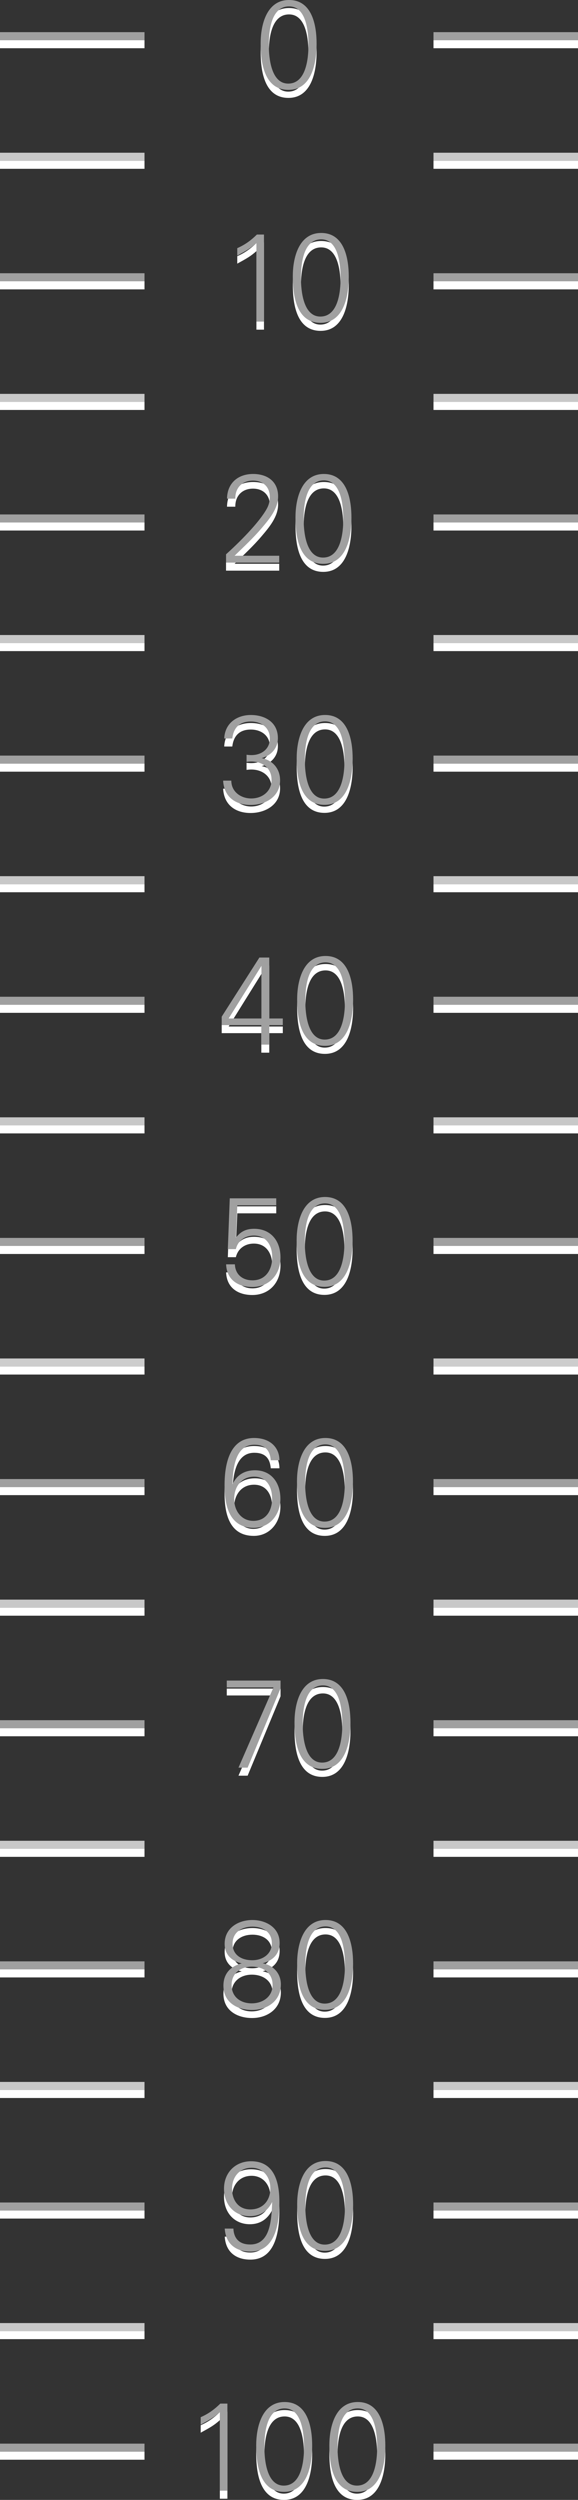 <?xml version="1.0" encoding="utf-8"?>
<!-- Generator: Adobe Illustrator 16.0.4, SVG Export Plug-In . SVG Version: 6.00 Build 0)  -->
<!DOCTYPE svg PUBLIC "-//W3C//DTD SVG 1.1//EN" "http://www.w3.org/Graphics/SVG/1.1/DTD/svg11.dtd">
<svg version="1.1" id="Ebene_1" xmlns="http://www.w3.org/2000/svg" xmlns:xlink="http://www.w3.org/1999/xlink" x="0px" y="0px"
	 width="72px" height="311px" viewBox="0 0 72 311" enable-background="new 0 0 72 311" xml:space="preserve">
<rect x="0" y="0" width="72" height="311" fill="#333333" stroke="none"/>
<g>
	<g>
		<g>
			<rect x="184.013" y="5" fill="#FFFFFF" width="18" height="1"/>
		</g>
		<g>
			<rect x="184.013" y="8" fill="#FFFFFF" width="18" height="1"/>
		</g>
		<g>
			<rect x="184.013" y="11" fill="#FFFFFF" width="18" height="1"/>
		</g>
		<g>
			<rect x="184.013" y="14" fill="#FFFFFF" width="18" height="1"/>
		</g>
		<g>
			<rect x="184.013" y="17" fill="#FFFFFF" width="18" height="1"/>
		</g>
		<g>
			<rect x="184.013" y="20" fill="#FFFFFF" width="18" height="1"/>
		</g>
		<g>
			<rect x="184.013" y="23" fill="#FFFFFF" width="18" height="1"/>
		</g>
		<g>
			<rect x="184.013" y="26" fill="#FFFFFF" width="18" height="1"/>
		</g>
		<g>
			<rect x="184.013" y="29" fill="#FFFFFF" width="18" height="1"/>
		</g>
		<g>
			<rect x="184.013" y="32" fill="#FFFFFF" width="18" height="1"/>
		</g>
		<g>
			<rect x="184.013" y="35" fill="#FFFFFF" width="18" height="1"/>
		</g>
	</g>
	<g>
		<rect x="184.013" y="38" fill="#FFFFFF" width="18" height="1"/>
	</g>
	<g>
		<rect x="184.013" y="41" fill="#FFFFFF" width="18" height="1"/>
	</g>
	<g>
		<rect x="184.013" y="44" fill="#FFFFFF" width="18" height="1"/>
	</g>
	<g>
		<rect x="184.013" y="47" fill="#FFFFFF" width="18" height="1"/>
	</g>
	<g>
		<rect x="184.013" y="50" fill="#FFFFFF" width="18" height="1"/>
	</g>
	<g>
		<rect x="184.013" y="53" fill="#FFFFFF" width="18" height="1"/>
	</g>
	<g>
		<rect x="184.013" y="56" fill="#FFFFFF" width="18" height="1"/>
	</g>
	<g>
		<rect x="184.013" y="59" fill="#FFFFFF" width="18" height="1"/>
	</g>
	<g>
		<rect x="184.013" y="62" fill="#FFFFFF" width="18" height="1"/>
	</g>
	<g>
		<rect x="184.013" y="65" fill="#FFFFFF" width="18" height="1"/>
	</g>
	<g>
		<rect x="184.013" y="68" fill="#FFFFFF" width="18" height="1"/>
	</g>
	<g>
		<rect x="184.013" y="71" fill="#FFFFFF" width="18" height="1"/>
	</g>
	<g>
		<rect x="184.013" y="74" fill="#FFFFFF" width="18" height="1"/>
	</g>
	<g>
		<rect x="184.013" y="77" fill="#FFFFFF" width="18" height="1"/>
	</g>
	<g>
		<rect x="184.013" y="80" fill="#FFFFFF" width="18" height="1"/>
	</g>
	<g>
		<rect x="184.013" y="83" fill="#FFFFFF" width="18" height="1"/>
	</g>
	<g>
		<rect x="184.013" y="86" fill="#FFFFFF" width="18" height="1"/>
	</g>
	<g>
		<rect x="184.013" y="89" fill="#FFFFFF" width="18" height="1"/>
	</g>
	<g>
		<rect x="184.013" y="92" fill="#FFFFFF" width="18" height="1"/>
	</g>
	<g>
		<rect x="184.013" y="95" fill="#FFFFFF" width="18" height="1"/>
	</g>
	<g>
		<rect x="184.013" y="98" fill="#FFFFFF" width="18" height="1"/>
	</g>
	<g>
		<rect x="184.013" y="101" fill="#FFFFFF" width="18" height="1"/>
	</g>
	<g>
		<rect x="184.013" y="104" fill="#FFFFFF" width="18" height="1"/>
	</g>
	<g>
		<rect x="184.013" y="107" fill="#FFFFFF" width="18" height="1"/>
	</g>
	<g>
		<rect x="184.013" y="110" fill="#FFFFFF" width="18" height="1"/>
	</g>
	<g>
		<rect x="184.013" y="113" fill="#FFFFFF" width="18" height="1"/>
	</g>
	<g>
		<rect x="184.013" y="116" fill="#FFFFFF" width="18" height="1"/>
	</g>
	<g>
		<rect x="184.013" y="119" fill="#FFFFFF" width="18" height="1"/>
	</g>
	<g>
		<rect x="184.013" y="122" fill="#FFFFFF" width="18" height="1"/>
	</g>
	<g>
		<rect x="184.013" y="125" fill="#FFFFFF" width="18" height="1"/>
	</g>
	<g>
		<rect x="184.013" y="128" fill="#FFFFFF" width="18" height="1"/>
	</g>
	<g>
		<rect x="184.013" y="131" fill="#FFFFFF" width="18" height="1"/>
	</g>
	<g>
		<rect x="184.013" y="134" fill="#FFFFFF" width="18" height="1"/>
	</g>
	<g>
		<rect x="184.013" y="137" fill="#FFFFFF" width="18" height="1"/>
	</g>
	<g>
		<rect x="184.013" y="140" fill="#FFFFFF" width="18" height="1"/>
	</g>
	<g>
		<rect x="184.013" y="143" fill="#FFFFFF" width="18" height="1"/>
	</g>
	<g>
		<rect x="184.013" y="146" fill="#FFFFFF" width="18" height="1"/>
	</g>
	<g>
		<rect x="184.013" y="149" fill="#FFFFFF" width="18" height="1"/>
	</g>
	<g>
		<rect x="184.013" y="152" fill="#FFFFFF" width="18" height="1"/>
	</g>
	<g>
		<rect x="184.013" y="155" fill="#FFFFFF" width="18" height="1"/>
	</g>
	<g>
		<rect x="184.013" y="158" fill="#FFFFFF" width="18" height="1"/>
	</g>
	<g>
		<rect x="184.013" y="161" fill="#FFFFFF" width="18" height="1"/>
	</g>
	<g>
		<rect x="184.013" y="164" fill="#FFFFFF" width="18" height="1"/>
	</g>
	<g>
		<rect x="184.013" y="167" fill="#FFFFFF" width="18" height="1"/>
	</g>
	<g>
		<rect x="184.013" y="170" fill="#FFFFFF" width="18" height="1"/>
	</g>
	<g>
		<rect x="184.013" y="173" fill="#FFFFFF" width="18" height="1"/>
	</g>
	<g>
		<rect x="184.013" y="176" fill="#FFFFFF" width="18" height="1"/>
	</g>
	<g>
		<rect x="184.013" y="179" fill="#FFFFFF" width="18" height="1"/>
	</g>
	<g>
		<rect x="184.013" y="182" fill="#FFFFFF" width="18" height="1"/>
	</g>
	<g>
		<rect x="184.013" y="185" fill="#FFFFFF" width="18" height="1"/>
	</g>
	<g>
		<rect x="184.013" y="188" fill="#FFFFFF" width="18" height="1"/>
	</g>
	<g>
		<rect x="184.013" y="191" fill="#FFFFFF" width="18" height="1"/>
	</g>
	<g>
		<rect x="184.013" y="194" fill="#FFFFFF" width="18" height="1"/>
	</g>
	<g>
		<rect x="184.013" y="197" fill="#FFFFFF" width="18" height="1"/>
	</g>
	<g>
		<rect x="184.013" y="200" fill="#FFFFFF" width="18" height="1"/>
	</g>
	<g>
		<rect x="184.013" y="203" fill="#FFFFFF" width="18" height="1"/>
	</g>
	<g>
		<rect x="184.013" y="206" fill="#FFFFFF" width="18" height="1"/>
	</g>
	<g>
		<rect x="184.013" y="209" fill="#FFFFFF" width="18" height="1"/>
	</g>
	<g>
		<rect x="184.013" y="212" fill="#FFFFFF" width="18" height="1"/>
	</g>
	<g>
		<rect x="184.013" y="215" fill="#FFFFFF" width="18" height="1"/>
	</g>
	<g>
		<rect x="184.013" y="218" fill="#FFFFFF" width="18" height="1"/>
	</g>
	<g>
		<rect x="184.013" y="221" fill="#FFFFFF" width="18" height="1"/>
	</g>
	<g>
		<rect x="184.013" y="224" fill="#FFFFFF" width="18" height="1"/>
	</g>
	<g>
		<rect x="184.013" y="227" fill="#FFFFFF" width="18" height="1"/>
	</g>
	<g>
		<rect x="184.013" y="230" fill="#FFFFFF" width="18" height="1"/>
	</g>
	<g>
		<rect x="184.013" y="233" fill="#FFFFFF" width="18" height="1"/>
	</g>
	<g>
		<rect x="184.013" y="236" fill="#FFFFFF" width="18" height="1"/>
	</g>
	<g>
		<rect x="184.013" y="239" fill="#FFFFFF" width="18" height="1"/>
	</g>
	<g>
		<rect x="184.013" y="242" fill="#FFFFFF" width="18" height="1"/>
	</g>
	<g>
		<rect x="184.013" y="245" fill="#FFFFFF" width="18" height="1"/>
	</g>
	<g>
		<rect x="184.013" y="248" fill="#FFFFFF" width="18" height="1"/>
	</g>
	<g>
		<rect x="184.013" y="251" fill="#FFFFFF" width="18" height="1"/>
	</g>
	<g>
		<rect x="184.013" y="254" fill="#FFFFFF" width="18" height="1"/>
	</g>
	<g>
		<rect x="184.013" y="257" fill="#FFFFFF" width="18" height="1"/>
	</g>
	<g>
		<rect x="184.013" y="260" fill="#FFFFFF" width="18" height="1"/>
	</g>
	<g>
		<rect x="184.013" y="263" fill="#FFFFFF" width="18" height="1"/>
	</g>
	<g>
		<rect x="184.013" y="266" fill="#FFFFFF" width="18" height="1"/>
	</g>
	<g>
		<rect x="184.013" y="269" fill="#FFFFFF" width="18" height="1"/>
	</g>
	<g>
		<rect x="184.013" y="272" fill="#FFFFFF" width="18" height="1"/>
	</g>
	<g>
		<rect x="184.013" y="275" fill="#FFFFFF" width="18" height="1"/>
	</g>
	<g>
		<rect x="184.013" y="278" fill="#FFFFFF" width="18" height="1"/>
	</g>
	<g>
		<rect x="184.013" y="281" fill="#FFFFFF" width="18" height="1"/>
	</g>
	<g>
		<rect x="184.013" y="284" fill="#FFFFFF" width="18" height="1"/>
	</g>
	<g>
		<rect x="184.013" y="287" fill="#FFFFFF" width="18" height="1"/>
	</g>
	<g>
		<rect x="184.013" y="290" fill="#FFFFFF" width="18" height="1"/>
	</g>
	<g>
		<rect x="184.013" y="293" fill="#FFFFFF" width="18" height="1"/>
	</g>
	<g>
		<rect x="184.013" y="296" fill="#FFFFFF" width="18" height="1"/>
	</g>
	<g>
		<rect x="184.013" y="299" fill="#FFFFFF" width="18" height="1"/>
	</g>
	<g>
		<rect x="184.013" y="302" fill="#FFFFFF" width="18" height="1"/>
	</g>
	<g>
		<rect x="184.013" y="305" fill="#FFFFFF" width="18" height="1"/>
	</g>
</g>
<g>
	<g>
		<g>
			<rect x="184.013" y="4" fill="#A0A0A0" width="18" height="1"/>
		</g>
		<g>
			<rect x="184.013" y="7" fill="#C8C8C8" width="18" height="1"/>
		</g>
		<g>
			<rect x="184.013" y="10" fill="#C8C8C8" width="18" height="1"/>
		</g>
		<g>
			<rect x="184.013" y="13" fill="#C8C8C8" width="18" height="1"/>
		</g>
		<g>
			<rect x="184.013" y="16" fill="#C8C8C8" width="18" height="1"/>
		</g>
		<g>
			<rect x="184.013" y="19" fill="#C8C8C8" width="18" height="1"/>
		</g>
		<g>
			<rect x="184.013" y="22" fill="#C8C8C8" width="18" height="1"/>
		</g>
		<g>
			<rect x="184.013" y="25" fill="#C8C8C8" width="18" height="1"/>
		</g>
		<g>
			<rect x="184.013" y="28" fill="#C8C8C8" width="18" height="1"/>
		</g>
		<g>
			<rect x="184.013" y="31" fill="#C8C8C8" width="18" height="1"/>
		</g>
		<g>
			<rect x="184.013" y="34" fill="#A0A0A0" width="18" height="1"/>
		</g>
	</g>
	<g>
		<rect x="184.013" y="37" fill="#C8C8C8" width="18" height="1"/>
	</g>
	<g>
		<rect x="184.013" y="40" fill="#C8C8C8" width="18" height="1"/>
	</g>
	<g>
		<rect x="184.013" y="43" fill="#C8C8C8" width="18" height="1"/>
	</g>
	<g>
		<rect x="184.013" y="46" fill="#C8C8C8" width="18" height="1"/>
	</g>
	<g>
		<rect x="184.013" y="49" fill="#C8C8C8" width="18" height="1"/>
	</g>
	<g>
		<rect x="184.013" y="52" fill="#C8C8C8" width="18" height="1"/>
	</g>
	<g>
		<rect x="184.013" y="55" fill="#C8C8C8" width="18" height="1"/>
	</g>
	<g>
		<rect x="184.013" y="58" fill="#C8C8C8" width="18" height="1"/>
	</g>
	<g>
		<rect x="184.013" y="61" fill="#C8C8C8" width="18" height="1"/>
	</g>
	<g>
		<rect x="184.013" y="64" fill="#A0A0A0" width="18" height="1"/>
	</g>
	<g>
		<rect x="184.013" y="67" fill="#C8C8C8" width="18" height="1"/>
	</g>
	<g>
		<rect x="184.013" y="70" fill="#C8C8C8" width="18" height="1"/>
	</g>
	<g>
		<rect x="184.013" y="73" fill="#C8C8C8" width="18" height="1"/>
	</g>
	<g>
		<rect x="184.013" y="76" fill="#C8C8C8" width="18" height="1"/>
	</g>
	<g>
		<rect x="184.013" y="79" fill="#C8C8C8" width="18" height="1"/>
	</g>
	<g>
		<rect x="184.013" y="82" fill="#C8C8C8" width="18" height="1"/>
	</g>
	<g>
		<rect x="184.013" y="85" fill="#C8C8C8" width="18" height="1"/>
	</g>
	<g>
		<rect x="184.013" y="88" fill="#C8C8C8" width="18" height="1"/>
	</g>
	<g>
		<rect x="184.013" y="91" fill="#C8C8C8" width="18" height="1"/>
	</g>
	<g>
		<rect x="184.013" y="94" fill="#A0A0A0" width="18" height="1"/>
	</g>
	<g>
		<rect x="184.013" y="97" fill="#C8C8C8" width="18" height="1"/>
	</g>
	<g>
		<rect x="184.013" y="100" fill="#C8C8C8" width="18" height="1"/>
	</g>
	<g>
		<rect x="184.013" y="103" fill="#C8C8C8" width="18" height="1"/>
	</g>
	<g>
		<rect x="184.013" y="106" fill="#C8C8C8" width="18" height="1"/>
	</g>
	<g>
		<rect x="184.013" y="109" fill="#C8C8C8" width="18" height="1"/>
	</g>
	<g>
		<rect x="184.013" y="112" fill="#C8C8C8" width="18" height="1"/>
	</g>
	<g>
		<rect x="184.013" y="115" fill="#C8C8C8" width="18" height="1"/>
	</g>
	<g>
		<rect x="184.013" y="118" fill="#C8C8C8" width="18" height="1"/>
	</g>
	<g>
		<rect x="184.013" y="121" fill="#C8C8C8" width="18" height="1"/>
	</g>
	<g>
		<rect x="184.013" y="124" fill="#A0A0A0" width="18" height="1"/>
	</g>
	<g>
		<rect x="184.013" y="127" fill="#C8C8C8" width="18" height="1"/>
	</g>
	<g>
		<rect x="184.013" y="130" fill="#C8C8C8" width="18" height="1"/>
	</g>
	<g>
		<rect x="184.013" y="133" fill="#C8C8C8" width="18" height="1"/>
	</g>
	<g>
		<rect x="184.013" y="136" fill="#C8C8C8" width="18" height="1"/>
	</g>
	<g>
		<rect x="184.013" y="139" fill="#C8C8C8" width="18" height="1"/>
	</g>
	<g>
		<rect x="184.013" y="142" fill="#C8C8C8" width="18" height="1"/>
	</g>
	<g>
		<rect x="184.013" y="145" fill="#C8C8C8" width="18" height="1"/>
	</g>
	<g>
		<rect x="184.013" y="148" fill="#C8C8C8" width="18" height="1"/>
	</g>
	<g>
		<rect x="184.013" y="151" fill="#C8C8C8" width="18" height="1"/>
	</g>
	<g>
		<rect x="184.013" y="154" fill="#A0A0A0" width="18" height="1"/>
	</g>
	<g>
		<rect x="184.013" y="157" fill="#CDCDCD" width="18" height="1"/>
	</g>
	<g>
		<rect x="184.013" y="160" fill="#CDCDCD" width="18" height="1"/>
	</g>
	<g>
		<rect x="184.013" y="163" fill="#CDCDCD" width="18" height="1"/>
	</g>
	<g>
		<rect x="184.013" y="166" fill="#CDCDCD" width="18" height="1"/>
	</g>
	<g>
		<rect x="184.013" y="169" fill="#CDCDCD" width="18" height="1"/>
	</g>
	<g>
		<rect x="184.013" y="172" fill="#CDCDCD" width="18" height="1"/>
	</g>
	<g>
		<rect x="184.013" y="175" fill="#CDCDCD" width="18" height="1"/>
	</g>
	<g>
		<rect x="184.013" y="178" fill="#CDCDCD" width="18" height="1"/>
	</g>
	<g>
		<rect x="184.013" y="181" fill="#CDCDCD" width="18" height="1"/>
	</g>
	<g>
		<rect x="184.013" y="184" fill="#A0A0A0" width="18" height="1"/>
	</g>
	<g>
		<rect x="184.013" y="187" fill="#C8C8C8" width="18" height="1"/>
	</g>
	<g>
		<rect x="184.013" y="190" fill="#C8C8C8" width="18" height="1"/>
	</g>
	<g>
		<rect x="184.013" y="193" fill="#C8C8C8" width="18" height="1"/>
	</g>
	<g>
		<rect x="184.013" y="196" fill="#C8C8C8" width="18" height="1"/>
	</g>
	<g>
		<rect x="184.013" y="199" fill="#C8C8C8" width="18" height="1"/>
	</g>
	<g>
		<rect x="184.013" y="202" fill="#C8C8C8" width="18" height="1"/>
	</g>
	<g>
		<rect x="184.013" y="205" fill="#C8C8C8" width="18" height="1"/>
	</g>
	<g>
		<rect x="184.013" y="208" fill="#C8C8C8" width="18" height="1"/>
	</g>
	<g>
		<rect x="184.013" y="211" fill="#C8C8C8" width="18" height="1"/>
	</g>
	<g>
		<rect x="184.013" y="214" fill="#A0A0A0" width="18" height="1"/>
	</g>
	<g>
		<rect x="184.013" y="217" fill="#C8C8C8" width="18" height="1"/>
	</g>
	<g>
		<rect x="184.013" y="220" fill="#C8C8C8" width="18" height="1"/>
	</g>
	<g>
		<rect x="184.013" y="223" fill="#C8C8C8" width="18" height="1"/>
	</g>
	<g>
		<rect x="184.013" y="226" fill="#C8C8C8" width="18" height="1"/>
	</g>
	<g>
		<rect x="184.013" y="229" fill="#C8C8C8" width="18" height="1"/>
	</g>
	<g>
		<rect x="184.013" y="232" fill="#C8C8C8" width="18" height="1"/>
	</g>
	<g>
		<rect x="184.013" y="235" fill="#C8C8C8" width="18" height="1"/>
	</g>
	<g>
		<rect x="184.013" y="238" fill="#C8C8C8" width="18" height="1"/>
	</g>
	<g>
		<rect x="184.013" y="241" fill="#C8C8C8" width="18" height="1"/>
	</g>
	<g>
		<rect x="184.013" y="244" fill="#A0A0A0" width="18" height="1"/>
	</g>
	<g>
		<rect x="184.013" y="247" fill="#C8C8C8" width="18" height="1"/>
	</g>
	<g>
		<rect x="184.013" y="250" fill="#C8C8C8" width="18" height="1"/>
	</g>
	<g>
		<rect x="184.013" y="253" fill="#C8C8C8" width="18" height="1"/>
	</g>
	<g>
		<rect x="184.013" y="256" fill="#C8C8C8" width="18" height="1"/>
	</g>
	<g>
		<rect x="184.013" y="259" fill="#C8C8C8" width="18" height="1"/>
	</g>
	<g>
		<rect x="184.013" y="262" fill="#C8C8C8" width="18" height="1"/>
	</g>
	<g>
		<rect x="184.013" y="265" fill="#C8C8C8" width="18" height="1"/>
	</g>
	<g>
		<rect x="184.013" y="268" fill="#C8C8C8" width="18" height="1"/>
	</g>
	<g>
		<rect x="184.013" y="271" fill="#C8C8C8" width="18" height="1"/>
	</g>
	<g>
		<rect x="184.013" y="274" fill="#A0A0A0" width="18" height="1"/>
	</g>
	<g>
		<rect x="184.013" y="277" fill="#C8C8C8" width="18" height="1"/>
	</g>
	<g>
		<rect x="184.013" y="280" fill="#C8C8C8" width="18" height="1"/>
	</g>
	<g>
		<rect x="184.013" y="283" fill="#C8C8C8" width="18" height="1"/>
	</g>
	<g>
		<rect x="184.013" y="286" fill="#C8C8C8" width="18" height="1"/>
	</g>
	<g>
		<rect x="184.013" y="289" fill="#C8C8C8" width="18" height="1"/>
	</g>
	<g>
		<rect x="184.013" y="292" fill="#C8C8C8" width="18" height="1"/>
	</g>
	<g>
		<rect x="184.013" y="295" fill="#C8C8C8" width="18" height="1"/>
	</g>
	<g>
		<rect x="184.013" y="298" fill="#C8C8C8" width="18" height="1"/>
	</g>
	<g>
		<rect x="184.013" y="301" fill="#C8C8C8" width="18" height="1"/>
	</g>
	<g>
		<rect x="184.013" y="304" fill="#A0A0A0" width="18" height="1"/>
	</g>
</g>
<g>
	<g>
		<g>
			<rect x="130.013" y="5" fill="#FFFFFF" width="18" height="1"/>
		</g>
		<g>
			<rect x="130.013" y="8" fill="#FFFFFF" width="18" height="1"/>
		</g>
		<g>
			<rect x="130.013" y="11" fill="#FFFFFF" width="18" height="1"/>
		</g>
		<g>
			<rect x="130.013" y="14" fill="#FFFFFF" width="18" height="1"/>
		</g>
		<g>
			<rect x="130.013" y="17" fill="#FFFFFF" width="18" height="1"/>
		</g>
		<g>
			<rect x="130.013" y="20" fill="#FFFFFF" width="18" height="1"/>
		</g>
		<g>
			<rect x="130.013" y="23" fill="#FFFFFF" width="18" height="1"/>
		</g>
		<g>
			<rect x="130.013" y="26" fill="#FFFFFF" width="18" height="1"/>
		</g>
		<g>
			<rect x="130.013" y="29" fill="#FFFFFF" width="18" height="1"/>
		</g>
		<g>
			<rect x="130.013" y="32" fill="#FFFFFF" width="18" height="1"/>
		</g>
		<g>
			<rect x="130.013" y="35" fill="#FFFFFF" width="18" height="1"/>
		</g>
	</g>
	<g>
		<rect x="130.013" y="38" fill="#FFFFFF" width="18" height="1"/>
	</g>
	<g>
		<rect x="130.013" y="41" fill="#FFFFFF" width="18" height="1"/>
	</g>
	<g>
		<rect x="130.013" y="44" fill="#FFFFFF" width="18" height="1"/>
	</g>
	<g>
		<rect x="130.013" y="47" fill="#FFFFFF" width="18" height="1"/>
	</g>
	<g>
		<rect x="130.013" y="50" fill="#FFFFFF" width="18" height="1"/>
	</g>
	<g>
		<rect x="130.013" y="53" fill="#FFFFFF" width="18" height="1"/>
	</g>
	<g>
		<rect x="130.013" y="56" fill="#FFFFFF" width="18" height="1"/>
	</g>
	<g>
		<rect x="130.013" y="59" fill="#FFFFFF" width="18" height="1"/>
	</g>
	<g>
		<rect x="130.013" y="62" fill="#FFFFFF" width="18" height="1"/>
	</g>
	<g>
		<rect x="130.013" y="65" fill="#FFFFFF" width="18" height="1"/>
	</g>
	<g>
		<rect x="130.013" y="68" fill="#FFFFFF" width="18" height="1"/>
	</g>
	<g>
		<rect x="130.013" y="71" fill="#FFFFFF" width="18" height="1"/>
	</g>
	<g>
		<rect x="130.013" y="74" fill="#FFFFFF" width="18" height="1"/>
	</g>
	<g>
		<rect x="130.013" y="77" fill="#FFFFFF" width="18" height="1"/>
	</g>
	<g>
		<rect x="130.013" y="80" fill="#FFFFFF" width="18" height="1"/>
	</g>
	<g>
		<rect x="130.013" y="83" fill="#FFFFFF" width="18" height="1"/>
	</g>
	<g>
		<rect x="130.013" y="86" fill="#FFFFFF" width="18" height="1"/>
	</g>
	<g>
		<rect x="130.013" y="89" fill="#FFFFFF" width="18" height="1"/>
	</g>
	<g>
		<rect x="130.013" y="92" fill="#FFFFFF" width="18" height="1"/>
	</g>
	<g>
		<rect x="130.013" y="95" fill="#FFFFFF" width="18" height="1"/>
	</g>
	<g>
		<rect x="130.013" y="98" fill="#FFFFFF" width="18" height="1"/>
	</g>
	<g>
		<rect x="130.013" y="101" fill="#FFFFFF" width="18" height="1"/>
	</g>
	<g>
		<rect x="130.013" y="104" fill="#FFFFFF" width="18" height="1"/>
	</g>
	<g>
		<rect x="130.013" y="107" fill="#FFFFFF" width="18" height="1"/>
	</g>
	<g>
		<rect x="130.013" y="110" fill="#FFFFFF" width="18" height="1"/>
	</g>
	<g>
		<rect x="130.013" y="113" fill="#FFFFFF" width="18" height="1"/>
	</g>
	<g>
		<rect x="130.013" y="116" fill="#FFFFFF" width="18" height="1"/>
	</g>
	<g>
		<rect x="130.013" y="119" fill="#FFFFFF" width="18" height="1"/>
	</g>
	<g>
		<rect x="130.013" y="122" fill="#FFFFFF" width="18" height="1"/>
	</g>
	<g>
		<rect x="130.013" y="125" fill="#FFFFFF" width="18" height="1"/>
	</g>
	<g>
		<rect x="130.013" y="128" fill="#FFFFFF" width="18" height="1"/>
	</g>
	<g>
		<rect x="130.013" y="131" fill="#FFFFFF" width="18" height="1"/>
	</g>
	<g>
		<rect x="130.013" y="134" fill="#FFFFFF" width="18" height="1"/>
	</g>
	<g>
		<rect x="130.013" y="137" fill="#FFFFFF" width="18" height="1"/>
	</g>
	<g>
		<rect x="130.013" y="140" fill="#FFFFFF" width="18" height="1"/>
	</g>
	<g>
		<rect x="130.013" y="143" fill="#FFFFFF" width="18" height="1"/>
	</g>
	<g>
		<rect x="130.013" y="146" fill="#FFFFFF" width="18" height="1"/>
	</g>
	<g>
		<rect x="130.013" y="149" fill="#FFFFFF" width="18" height="1"/>
	</g>
	<g>
		<rect x="130.013" y="152" fill="#FFFFFF" width="18" height="1"/>
	</g>
	<g>
		<rect x="130.013" y="155" fill="#FFFFFF" width="18" height="1"/>
	</g>
	<g>
		<rect x="130.013" y="158" fill="#FFFFFF" width="18" height="1"/>
	</g>
	<g>
		<rect x="130.013" y="161" fill="#FFFFFF" width="18" height="1"/>
	</g>
	<g>
		<rect x="130.013" y="164" fill="#FFFFFF" width="18" height="1"/>
	</g>
	<g>
		<rect x="130.013" y="167" fill="#FFFFFF" width="18" height="1"/>
	</g>
	<g>
		<rect x="130.013" y="170" fill="#FFFFFF" width="18" height="1"/>
	</g>
	<g>
		<rect x="130.013" y="173" fill="#FFFFFF" width="18" height="1"/>
	</g>
	<g>
		<rect x="130.013" y="176" fill="#FFFFFF" width="18" height="1"/>
	</g>
	<g>
		<rect x="130.013" y="179" fill="#FFFFFF" width="18" height="1"/>
	</g>
	<g>
		<rect x="130.013" y="182" fill="#FFFFFF" width="18" height="1"/>
	</g>
	<g>
		<rect x="130.013" y="185" fill="#FFFFFF" width="18" height="1"/>
	</g>
	<g>
		<rect x="130.013" y="188" fill="#FFFFFF" width="18" height="1"/>
	</g>
	<g>
		<rect x="130.013" y="191" fill="#FFFFFF" width="18" height="1"/>
	</g>
	<g>
		<rect x="130.013" y="194" fill="#FFFFFF" width="18" height="1"/>
	</g>
	<g>
		<rect x="130.013" y="197" fill="#FFFFFF" width="18" height="1"/>
	</g>
	<g>
		<rect x="130.013" y="200" fill="#FFFFFF" width="18" height="1"/>
	</g>
	<g>
		<rect x="130.013" y="203" fill="#FFFFFF" width="18" height="1"/>
	</g>
	<g>
		<rect x="130.013" y="206" fill="#FFFFFF" width="18" height="1"/>
	</g>
	<g>
		<rect x="130.013" y="209" fill="#FFFFFF" width="18" height="1"/>
	</g>
	<g>
		<rect x="130.013" y="212" fill="#FFFFFF" width="18" height="1"/>
	</g>
	<g>
		<rect x="130.013" y="215" fill="#FFFFFF" width="18" height="1"/>
	</g>
	<g>
		<rect x="130.013" y="218" fill="#FFFFFF" width="18" height="1"/>
	</g>
	<g>
		<rect x="130.013" y="221" fill="#FFFFFF" width="18" height="1"/>
	</g>
	<g>
		<rect x="130.013" y="224" fill="#FFFFFF" width="18" height="1"/>
	</g>
	<g>
		<rect x="130.013" y="227" fill="#FFFFFF" width="18" height="1"/>
	</g>
	<g>
		<rect x="130.013" y="230" fill="#FFFFFF" width="18" height="1"/>
	</g>
	<g>
		<rect x="130.013" y="233" fill="#FFFFFF" width="18" height="1"/>
	</g>
	<g>
		<rect x="130.013" y="236" fill="#FFFFFF" width="18" height="1"/>
	</g>
	<g>
		<rect x="130.013" y="239" fill="#FFFFFF" width="18" height="1"/>
	</g>
	<g>
		<rect x="130.013" y="242" fill="#FFFFFF" width="18" height="1"/>
	</g>
	<g>
		<rect x="130.013" y="245" fill="#FFFFFF" width="18" height="1"/>
	</g>
	<g>
		<rect x="130.013" y="248" fill="#FFFFFF" width="18" height="1"/>
	</g>
	<g>
		<rect x="130.013" y="251" fill="#FFFFFF" width="18" height="1"/>
	</g>
	<g>
		<rect x="130.013" y="254" fill="#FFFFFF" width="18" height="1"/>
	</g>
	<g>
		<rect x="130.013" y="257" fill="#FFFFFF" width="18" height="1"/>
	</g>
	<g>
		<rect x="130.013" y="260" fill="#FFFFFF" width="18" height="1"/>
	</g>
	<g>
		<rect x="130.013" y="263" fill="#FFFFFF" width="18" height="1"/>
	</g>
	<g>
		<rect x="130.013" y="266" fill="#FFFFFF" width="18" height="1"/>
	</g>
	<g>
		<rect x="130.013" y="269" fill="#FFFFFF" width="18" height="1"/>
	</g>
	<g>
		<rect x="130.013" y="272" fill="#FFFFFF" width="18" height="1"/>
	</g>
	<g>
		<rect x="130.013" y="275" fill="#FFFFFF" width="18" height="1"/>
	</g>
	<g>
		<rect x="130.013" y="278" fill="#FFFFFF" width="18" height="1"/>
	</g>
	<g>
		<rect x="130.013" y="281" fill="#FFFFFF" width="18" height="1"/>
	</g>
	<g>
		<rect x="130.013" y="284" fill="#FFFFFF" width="18" height="1"/>
	</g>
	<g>
		<rect x="130.013" y="287" fill="#FFFFFF" width="18" height="1"/>
	</g>
	<g>
		<rect x="130.013" y="290" fill="#FFFFFF" width="18" height="1"/>
	</g>
	<g>
		<rect x="130.013" y="293" fill="#FFFFFF" width="18" height="1"/>
	</g>
	<g>
		<rect x="130.013" y="296" fill="#FFFFFF" width="18" height="1"/>
	</g>
	<g>
		<rect x="130.013" y="299" fill="#FFFFFF" width="18" height="1"/>
	</g>
	<g>
		<rect x="130.013" y="302" fill="#FFFFFF" width="18" height="1"/>
	</g>
	<g>
		<rect x="130.013" y="305" fill="#FFFFFF" width="18" height="1"/>
	</g>
</g>
<g>
	<g>
		<g>
			<rect x="130.013" y="4" fill="#A0A0A0" width="18" height="1"/>
		</g>
		<g>
			<rect x="130.013" y="7" fill="#C8C8C8" width="18" height="1"/>
		</g>
		<g>
			<rect x="130.013" y="10" fill="#C8C8C8" width="18" height="1"/>
		</g>
		<g>
			<rect x="130.013" y="13" fill="#C8C8C8" width="18" height="1"/>
		</g>
		<g>
			<rect x="130.013" y="16" fill="#C8C8C8" width="18" height="1"/>
		</g>
		<g>
			<rect x="130.013" y="19" fill="#C8C8C8" width="18" height="1"/>
		</g>
		<g>
			<rect x="130.013" y="22" fill="#C8C8C8" width="18" height="1"/>
		</g>
		<g>
			<rect x="130.013" y="25" fill="#C8C8C8" width="18" height="1"/>
		</g>
		<g>
			<rect x="130.013" y="28" fill="#C8C8C8" width="18" height="1"/>
		</g>
		<g>
			<rect x="130.013" y="31" fill="#C8C8C8" width="18" height="1"/>
		</g>
		<g>
			<rect x="130.013" y="34" fill="#A0A0A0" width="18" height="1"/>
		</g>
	</g>
	<g>
		<rect x="130.013" y="37" fill="#C8C8C8" width="18" height="1"/>
	</g>
	<g>
		<rect x="130.013" y="40" fill="#C8C8C8" width="18" height="1"/>
	</g>
	<g>
		<rect x="130.013" y="43" fill="#C8C8C8" width="18" height="1"/>
	</g>
	<g>
		<rect x="130.013" y="46" fill="#C8C8C8" width="18" height="1"/>
	</g>
	<g>
		<rect x="130.013" y="49" fill="#C8C8C8" width="18" height="1"/>
	</g>
	<g>
		<rect x="130.013" y="52" fill="#C8C8C8" width="18" height="1"/>
	</g>
	<g>
		<rect x="130.013" y="55" fill="#C8C8C8" width="18" height="1"/>
	</g>
	<g>
		<rect x="130.013" y="58" fill="#C8C8C8" width="18" height="1"/>
	</g>
	<g>
		<rect x="130.013" y="61" fill="#C8C8C8" width="18" height="1"/>
	</g>
	<g>
		<rect x="130.013" y="64" fill="#A0A0A0" width="18" height="1"/>
	</g>
	<g>
		<rect x="130.013" y="67" fill="#C8C8C8" width="18" height="1"/>
	</g>
	<g>
		<rect x="130.013" y="70" fill="#C8C8C8" width="18" height="1"/>
	</g>
	<g>
		<rect x="130.013" y="73" fill="#C8C8C8" width="18" height="1"/>
	</g>
	<g>
		<rect x="130.013" y="76" fill="#C8C8C8" width="18" height="1"/>
	</g>
	<g>
		<rect x="130.013" y="79" fill="#C8C8C8" width="18" height="1"/>
	</g>
	<g>
		<rect x="130.013" y="82" fill="#C8C8C8" width="18" height="1"/>
	</g>
	<g>
		<rect x="130.013" y="85" fill="#C8C8C8" width="18" height="1"/>
	</g>
	<g>
		<rect x="130.013" y="88" fill="#C8C8C8" width="18" height="1"/>
	</g>
	<g>
		<rect x="130.013" y="91" fill="#C8C8C8" width="18" height="1"/>
	</g>
	<g>
		<rect x="130.013" y="94" fill="#A0A0A0" width="18" height="1"/>
	</g>
	<g>
		<rect x="130.013" y="97" fill="#C8C8C8" width="18" height="1"/>
	</g>
	<g>
		<rect x="130.013" y="100" fill="#C8C8C8" width="18" height="1"/>
	</g>
	<g>
		<rect x="130.013" y="103" fill="#C8C8C8" width="18" height="1"/>
	</g>
	<g>
		<rect x="130.013" y="106" fill="#C8C8C8" width="18" height="1"/>
	</g>
	<g>
		<rect x="130.013" y="109" fill="#C8C8C8" width="18" height="1"/>
	</g>
	<g>
		<rect x="130.013" y="112" fill="#C8C8C8" width="18" height="1"/>
	</g>
	<g>
		<rect x="130.013" y="115" fill="#C8C8C8" width="18" height="1"/>
	</g>
	<g>
		<rect x="130.013" y="118" fill="#C8C8C8" width="18" height="1"/>
	</g>
	<g>
		<rect x="130.013" y="121" fill="#C8C8C8" width="18" height="1"/>
	</g>
	<g>
		<rect x="130.013" y="124" fill="#A0A0A0" width="18" height="1"/>
	</g>
	<g>
		<rect x="130.013" y="127" fill="#C8C8C8" width="18" height="1"/>
	</g>
	<g>
		<rect x="130.013" y="130" fill="#C8C8C8" width="18" height="1"/>
	</g>
	<g>
		<rect x="130.013" y="133" fill="#C8C8C8" width="18" height="1"/>
	</g>
	<g>
		<rect x="130.013" y="136" fill="#C8C8C8" width="18" height="1"/>
	</g>
	<g>
		<rect x="130.013" y="139" fill="#C8C8C8" width="18" height="1"/>
	</g>
	<g>
		<rect x="130.013" y="142" fill="#C8C8C8" width="18" height="1"/>
	</g>
	<g>
		<rect x="130.013" y="145" fill="#C8C8C8" width="18" height="1"/>
	</g>
	<g>
		<rect x="130.013" y="148" fill="#C8C8C8" width="18" height="1"/>
	</g>
	<g>
		<rect x="130.013" y="151" fill="#C8C8C8" width="18" height="1"/>
	</g>
	<g>
		<rect x="130.013" y="154" fill="#A0A0A0" width="18" height="1"/>
	</g>
	<g>
		<rect x="130.013" y="157" fill="#CDCDCD" width="18" height="1"/>
	</g>
	<g>
		<rect x="130.013" y="160" fill="#CDCDCD" width="18" height="1"/>
	</g>
	<g>
		<rect x="130.013" y="163" fill="#CDCDCD" width="18" height="1"/>
	</g>
	<g>
		<rect x="130.013" y="166" fill="#CDCDCD" width="18" height="1"/>
	</g>
	<g>
		<rect x="130.013" y="169" fill="#CDCDCD" width="18" height="1"/>
	</g>
	<g>
		<rect x="130.013" y="172" fill="#CDCDCD" width="18" height="1"/>
	</g>
	<g>
		<rect x="130.013" y="175" fill="#CDCDCD" width="18" height="1"/>
	</g>
	<g>
		<rect x="130.013" y="178" fill="#CDCDCD" width="18" height="1"/>
	</g>
	<g>
		<rect x="130.013" y="181" fill="#CDCDCD" width="18" height="1"/>
	</g>
	<g>
		<rect x="130.013" y="184" fill="#A0A0A0" width="18" height="1"/>
	</g>
	<g>
		<rect x="130.013" y="187" fill="#C8C8C8" width="18" height="1"/>
	</g>
	<g>
		<rect x="130.013" y="190" fill="#C8C8C8" width="18" height="1"/>
	</g>
	<g>
		<rect x="130.013" y="193" fill="#C8C8C8" width="18" height="1"/>
	</g>
	<g>
		<rect x="130.013" y="196" fill="#C8C8C8" width="18" height="1"/>
	</g>
	<g>
		<rect x="130.013" y="199" fill="#C8C8C8" width="18" height="1"/>
	</g>
	<g>
		<rect x="130.013" y="202" fill="#C8C8C8" width="18" height="1"/>
	</g>
	<g>
		<rect x="130.013" y="205" fill="#C8C8C8" width="18" height="1"/>
	</g>
	<g>
		<rect x="130.013" y="208" fill="#C8C8C8" width="18" height="1"/>
	</g>
	<g>
		<rect x="130.013" y="211" fill="#C8C8C8" width="18" height="1"/>
	</g>
	<g>
		<rect x="130.013" y="214" fill="#A0A0A0" width="18" height="1"/>
	</g>
	<g>
		<rect x="130.013" y="217" fill="#C8C8C8" width="18" height="1"/>
	</g>
	<g>
		<rect x="130.013" y="220" fill="#C8C8C8" width="18" height="1"/>
	</g>
	<g>
		<rect x="130.013" y="223" fill="#C8C8C8" width="18" height="1"/>
	</g>
	<g>
		<rect x="130.013" y="226" fill="#C8C8C8" width="18" height="1"/>
	</g>
	<g>
		<rect x="130.013" y="229" fill="#C8C8C8" width="18" height="1"/>
	</g>
	<g>
		<rect x="130.013" y="232" fill="#C8C8C8" width="18" height="1"/>
	</g>
	<g>
		<rect x="130.013" y="235" fill="#C8C8C8" width="18" height="1"/>
	</g>
	<g>
		<rect x="130.013" y="238" fill="#C8C8C8" width="18" height="1"/>
	</g>
	<g>
		<rect x="130.013" y="241" fill="#C8C8C8" width="18" height="1"/>
	</g>
	<g>
		<rect x="130.013" y="244" fill="#A0A0A0" width="18" height="1"/>
	</g>
	<g>
		<rect x="130.013" y="247" fill="#C8C8C8" width="18" height="1"/>
	</g>
	<g>
		<rect x="130.013" y="250" fill="#C8C8C8" width="18" height="1"/>
	</g>
	<g>
		<rect x="130.013" y="253" fill="#C8C8C8" width="18" height="1"/>
	</g>
	<g>
		<rect x="130.013" y="256" fill="#C8C8C8" width="18" height="1"/>
	</g>
	<g>
		<rect x="130.013" y="259" fill="#C8C8C8" width="18" height="1"/>
	</g>
	<g>
		<rect x="130.013" y="262" fill="#C8C8C8" width="18" height="1"/>
	</g>
	<g>
		<rect x="130.013" y="265" fill="#C8C8C8" width="18" height="1"/>
	</g>
	<g>
		<rect x="130.013" y="268" fill="#C8C8C8" width="18" height="1"/>
	</g>
	<g>
		<rect x="130.013" y="271" fill="#C8C8C8" width="18" height="1"/>
	</g>
	<g>
		<rect x="130.013" y="274" fill="#A0A0A0" width="18" height="1"/>
	</g>
	<g>
		<rect x="130.013" y="277" fill="#C8C8C8" width="18" height="1"/>
	</g>
	<g>
		<rect x="130.013" y="280" fill="#C8C8C8" width="18" height="1"/>
	</g>
	<g>
		<rect x="130.013" y="283" fill="#C8C8C8" width="18" height="1"/>
	</g>
	<g>
		<rect x="130.013" y="286" fill="#C8C8C8" width="18" height="1"/>
	</g>
	<g>
		<rect x="130.013" y="289" fill="#C8C8C8" width="18" height="1"/>
	</g>
	<g>
		<rect x="130.013" y="292" fill="#C8C8C8" width="18" height="1"/>
	</g>
	<g>
		<rect x="130.013" y="295" fill="#C8C8C8" width="18" height="1"/>
	</g>
	<g>
		<rect x="130.013" y="298" fill="#C8C8C8" width="18" height="1"/>
	</g>
	<g>
		<rect x="130.013" y="301" fill="#C8C8C8" width="18" height="1"/>
	</g>
	<g>
		<rect x="130.013" y="304" fill="#A0A0A0" width="18" height="1"/>
	</g>
</g>
<g>
	<g>
		<path fill="#FFFFFF" d="M165.943,12.179c-3.023,0-3.464-3.387-3.464-5.784c0-2.203,0.684-5.395,3.54-5.395
			c2.87,0,3.433,3.132,3.433,5.455C169.452,8.807,168.86,12.179,165.943,12.179z M166.02,1.794c-2.249,0-2.522,3.087-2.522,4.796
			c0,1.588,0.273,4.81,2.416,4.81c2.218,0,2.521-3.086,2.521-4.78C168.435,4.986,168.191,1.794,166.02,1.794z"/>
	</g>
	<g>
		<path fill="#FFFFFF" d="M161.954,41.011v-9.769c-0.76,0.673-1.246,0.928-2.386,1.558v-0.929c0.958-0.42,1.702-0.958,2.446-1.693
			h0.881v10.833H161.954z"/>
		<path fill="#FFFFFF" d="M169.947,41.161c-3.023,0-3.464-3.387-3.464-5.785c0-2.203,0.684-5.394,3.539-5.394
			c2.872,0,3.434,3.132,3.434,5.455C173.456,37.789,172.864,41.161,169.947,41.161z M170.022,30.776
			c-2.248,0-2.521,3.087-2.521,4.795c0,1.589,0.273,4.811,2.416,4.811c2.218,0,2.521-3.086,2.521-4.78
			C172.438,33.968,172.196,30.776,170.022,30.776z"/>
	</g>
	<g>
		<path fill="#FFFFFF" d="M158.17,70.994v-1.035c1.549-1.393,4.132-3.925,5.104-5.723c0.228-0.42,0.35-0.914,0.35-1.394
			c0-1.289-0.866-2.053-2.097-2.053c-1.322,0-2.219,0.869-2.204,2.247h-1.032c0.03-1.962,1.397-3.071,3.251-3.071
			c1.763,0,3.114,0.929,3.114,2.787c0,1.559-1.139,2.877-2.081,3.986c-1.003,1.184-2.233,2.322-3.342,3.401h5.561v0.855H158.17z"/>
		<path fill="#FFFFFF" d="M170.283,71.144c-3.023,0-3.464-3.387-3.464-5.784c0-2.203,0.684-5.395,3.539-5.395
			c2.872,0,3.434,3.133,3.434,5.455C173.792,67.771,173.2,71.144,170.283,71.144z M170.358,60.759c-2.248,0-2.521,3.087-2.521,4.795
			c0,1.589,0.273,4.811,2.416,4.811c2.217,0,2.521-3.087,2.521-4.781C172.774,63.951,172.531,60.759,170.358,60.759z"/>
	</g>
	<g>
		<path fill="#FFFFFF" d="M161.227,101.14c-1.885,0-3.312-1.004-3.419-3.026h1.018c0,1.408,1.216,2.218,2.477,2.218
			c1.337,0,2.537-0.839,2.537-2.323c0-1.484-1.185-2.278-2.521-2.278c-0.197,0-0.396,0.016-0.593,0.046v-0.885
			c0.197,0.03,0.41,0.045,0.608,0.045c1.215,0,2.294-0.719,2.294-2.068c0-1.394-1.125-2.113-2.37-2.113
			c-1.353,0-2.143,0.719-2.31,2.113h-1.003c0.076-1.903,1.58-2.922,3.312-2.922c1.747,0,3.372,0.884,3.372,2.877
			c0,1.288-0.865,2.158-2.021,2.487c1.368,0.254,2.295,1.318,2.295,2.757C164.903,100.151,163.034,101.14,161.227,101.14z"/>
		<path fill="#FFFFFF" d="M170.433,101.125c-3.024,0-3.464-3.385-3.464-5.783c0-2.203,0.683-5.395,3.539-5.395
			c2.872,0,3.434,3.131,3.434,5.455C173.941,97.754,173.349,101.125,170.433,101.125z M170.508,90.741
			c-2.249,0-2.522,3.087-2.522,4.795c0,1.589,0.273,4.811,2.416,4.811c2.219,0,2.522-3.087,2.522-4.781
			C172.924,93.933,172.681,90.741,170.508,90.741z"/>
	</g>
	<g>
		<path fill="#FFFFFF" d="M163.554,128.53v2.427h-0.987v-2.427h-4.938v-1.049l4.694-7.357h1.23v7.582h1.687v0.824H163.554z
			 M162.581,121.157l-4.087,6.549h4.087V121.157z"/>
		<path fill="#FFFFFF" d="M170.489,131.107c-3.023,0-3.463-3.386-3.463-5.784c0-2.202,0.684-5.394,3.539-5.394
			c2.871,0,3.434,3.131,3.434,5.453C173.999,127.735,173.406,131.107,170.489,131.107z M170.565,120.723
			c-2.248,0-2.521,3.086-2.521,4.795c0,1.588,0.273,4.81,2.416,4.81c2.217,0,2.521-3.086,2.521-4.78
			C172.981,123.915,172.738,120.723,170.565,120.723z"/>
	</g>
	<g>
		<path fill="#FFFFFF" d="M161.445,161.105c-1.763,0-3.19-0.87-3.267-2.817h1.094c0.046,1.288,0.987,1.992,2.188,1.992
			c1.641,0,2.461-1.304,2.461-2.877c0-1.469-0.744-2.697-2.294-2.697c-1.063,0-1.975,0.599-2.233,1.693h-1.002l0.243-6.323h5.788
			v0.87h-4.847l-0.183,4.03c0.593-0.765,1.262-1.109,2.279-1.109c2.081,0,3.281,1.514,3.281,3.566
			C164.954,159.576,163.542,161.105,161.445,161.105z"/>
		<path fill="#FFFFFF" d="M170.426,161.09c-3.023,0-3.464-3.386-3.464-5.784c0-2.203,0.684-5.395,3.54-5.395
			c2.871,0,3.434,3.131,3.434,5.454C173.936,157.718,173.343,161.09,170.426,161.09z M170.502,150.705
			c-2.249,0-2.522,3.086-2.522,4.795c0,1.588,0.273,4.811,2.416,4.811c2.219,0,2.521-3.086,2.521-4.779
			C172.917,153.896,172.675,150.705,170.502,150.705z"/>
	</g>
	<g>
		<path fill="#FFFFFF" d="M161.63,191.071c-3.039,0-3.646-2.742-3.646-5.29c0-2.906,0.76-5.903,3.707-5.889
			c2.066,0.016,3.13,1.259,3.13,2.771h-1.079c-0.106-1.258-0.714-1.932-2.051-1.932c-2.416,0-2.674,3.041-2.72,4.93
			c0.532-1.185,1.534-1.753,2.796-1.753c2.051,0,3.175,1.558,3.175,3.551C164.941,189.438,163.604,191.071,161.63,191.071z
			 M161.659,184.704c-1.564,0-2.476,1.243-2.476,2.786c0,1.453,0.896,2.713,2.385,2.713c1.58,0,2.34-1.26,2.34-2.772
			C163.908,185.962,163.21,184.704,161.659,184.704z"/>
		<path fill="#FFFFFF" d="M170.47,191.071c-3.023,0-3.465-3.386-3.465-5.783c0-2.203,0.684-5.396,3.54-5.396
			c2.872,0,3.434,3.132,3.434,5.455C173.979,187.7,173.386,191.071,170.47,191.071z M170.545,180.687
			c-2.249,0-2.522,3.087-2.522,4.796c0,1.588,0.273,4.809,2.416,4.809c2.218,0,2.522-3.086,2.522-4.779
			C172.961,183.879,172.718,180.687,170.545,180.687z"/>
	</g>
	<g>
		<path fill="#FFFFFF" d="M160.858,220.904h-1.14l4.36-9.98h-5.818v-0.854h6.7v0.959L160.858,220.904z"/>
		<path fill="#FFFFFF" d="M170.161,221.054c-3.023,0-3.464-3.388-3.464-5.784c0-2.202,0.685-5.395,3.54-5.395
			c2.871,0,3.434,3.131,3.434,5.455C173.671,217.683,173.079,221.054,170.161,221.054z M170.237,210.67
			c-2.248,0-2.521,3.086-2.521,4.795c0,1.588,0.273,4.81,2.415,4.81c2.218,0,2.522-3.087,2.522-4.78
			C172.653,213.861,172.41,210.67,170.237,210.67z"/>
	</g>
	<g>
		<path fill="#FFFFFF" d="M161.413,251.051c-1.823,0-3.57-0.913-3.57-3.026c0-1.514,0.911-2.427,2.279-2.772
			c-1.231-0.285-2.127-1.064-2.127-2.428c0-1.992,1.716-2.967,3.464-2.967c1.671,0,3.388,0.93,3.388,2.848
			c0,1.408-0.851,2.188-2.112,2.531c1.307,0.256,2.264,1.229,2.264,2.637C164.998,249.957,163.267,251.051,161.413,251.051z
			 M161.383,245.656c-1.353,0-2.522,0.795-2.522,2.293s1.14,2.277,2.507,2.277c1.337,0,2.599-0.793,2.599-2.292
			C163.966,246.391,162.734,245.656,161.383,245.656z M161.459,240.682c-1.292,0-2.477,0.674-2.477,2.128
			c0,1.468,1.2,2.054,2.461,2.054c1.215,0,2.431-0.72,2.431-2.113C163.874,241.326,162.72,240.682,161.459,240.682z"/>
		<path fill="#FFFFFF" d="M170.488,251.036c-3.023,0-3.464-3.386-3.464-5.784c0-2.202,0.684-5.395,3.539-5.395
			c2.872,0,3.434,3.133,3.434,5.454C173.997,247.665,173.405,251.036,170.488,251.036z M170.563,240.652
			c-2.248,0-2.521,3.087-2.521,4.795c0,1.588,0.273,4.81,2.416,4.81c2.218,0,2.521-3.087,2.521-4.78
			C172.979,243.844,172.737,240.652,170.563,240.652z"/>
	</g>
	<g>
		<path fill="#FFFFFF" d="M161.197,281.107c-1.793,0-3.069-0.943-3.19-2.861h1.079c0.061,1.289,0.79,1.979,2.096,1.979
			c2.522,0,2.644-3.059,2.735-5.29c-0.577,1.153-1.52,1.769-2.78,1.769c-1.945,0-3.221-1.455-3.221-3.418
			c0-2.037,1.458-3.445,3.434-3.416c2.582,0.03,3.464,2.158,3.464,5.035C164.813,277.332,164.448,281.107,161.197,281.107z
			 M161.35,270.679c-1.474,0-2.432,1.124-2.432,2.606c0,1.454,0.806,2.578,2.279,2.578c1.52,0,2.491-1.064,2.491-2.621
			C163.688,271.803,162.777,270.679,161.35,270.679z"/>
		<path fill="#FFFFFF" d="M170.491,281.018c-3.023,0-3.464-3.387-3.464-5.783c0-2.203,0.684-5.395,3.54-5.395
			c2.871,0,3.434,3.131,3.434,5.454C174.001,277.646,173.408,281.018,170.491,281.018z M170.567,270.634
			c-2.249,0-2.522,3.087-2.522,4.796c0,1.588,0.273,4.809,2.416,4.809c2.218,0,2.522-3.086,2.522-4.779
			C172.983,273.826,172.739,270.634,170.567,270.634z"/>
	</g>
	<g>
		<path fill="#FFFFFF" d="M157.398,310.851v-9.771c-0.76,0.676-1.246,0.93-2.386,1.559v-0.929c0.957-0.42,1.702-0.96,2.446-1.692
			h0.881v10.833H157.398z"/>
		<path fill="#FFFFFF" d="M165.392,311c-3.023,0-3.464-3.387-3.464-5.783c0-2.203,0.684-5.395,3.54-5.395
			c2.871,0,3.434,3.131,3.434,5.455C168.901,307.629,168.308,311,165.392,311z M165.468,300.616c-2.249,0-2.522,3.087-2.522,4.795
			c0,1.587,0.273,4.81,2.416,4.81c2.218,0,2.521-3.087,2.521-4.779C167.883,303.809,167.64,300.616,165.468,300.616z"/>
		<path fill="#FFFFFF" d="M174.503,311c-3.023,0-3.464-3.387-3.464-5.783c0-2.203,0.684-5.395,3.54-5.395
			c2.871,0,3.434,3.131,3.434,5.455C178.013,307.629,177.42,311,174.503,311z M174.579,300.616c-2.248,0-2.521,3.087-2.521,4.795
			c0,1.587,0.273,4.81,2.415,4.81c2.218,0,2.522-3.087,2.522-4.779C176.995,303.809,176.752,300.616,174.579,300.616z"/>
	</g>
</g>
<g>
	<g>
		<path fill="#A0A0A0" d="M165.943,11.179c-3.023,0-3.464-3.387-3.464-5.784c0-2.203,0.684-5.395,3.54-5.395
			c2.87,0,3.433,3.132,3.433,5.455C169.452,7.807,168.86,11.179,165.943,11.179z M166.02,0.794c-2.249,0-2.522,3.087-2.522,4.796
			c0,1.588,0.273,4.81,2.416,4.81c2.218,0,2.521-3.086,2.521-4.78C168.435,3.986,168.191,0.794,166.02,0.794z"/>
	</g>
	<g>
		<path fill="#A0A0A0" d="M161.954,40.011v-9.769c-0.76,0.673-1.246,0.928-2.386,1.558v-0.929c0.958-0.42,1.702-0.958,2.446-1.693
			h0.881v10.833H161.954z"/>
		<path fill="#A0A0A0" d="M169.947,40.161c-3.023,0-3.464-3.387-3.464-5.785c0-2.203,0.684-5.394,3.539-5.394
			c2.872,0,3.434,3.132,3.434,5.455C173.456,36.789,172.864,40.161,169.947,40.161z M170.022,29.776
			c-2.248,0-2.521,3.087-2.521,4.795c0,1.589,0.273,4.811,2.416,4.811c2.218,0,2.521-3.086,2.521-4.78
			C172.438,32.968,172.196,29.776,170.022,29.776z"/>
	</g>
	<g>
		<path fill="#A0A0A0" d="M158.17,69.994v-1.035c1.549-1.393,4.132-3.925,5.104-5.723c0.228-0.42,0.35-0.914,0.35-1.394
			c0-1.289-0.866-2.053-2.097-2.053c-1.322,0-2.219,0.869-2.204,2.247h-1.032c0.03-1.962,1.397-3.071,3.251-3.071
			c1.763,0,3.114,0.929,3.114,2.787c0,1.559-1.139,2.877-2.081,3.986c-1.003,1.184-2.233,2.322-3.342,3.401h5.561v0.855H158.17z"/>
		<path fill="#A0A0A0" d="M170.283,70.144c-3.023,0-3.464-3.387-3.464-5.784c0-2.203,0.684-5.395,3.539-5.395
			c2.872,0,3.434,3.133,3.434,5.455C173.792,66.771,173.2,70.144,170.283,70.144z M170.358,59.759c-2.248,0-2.521,3.087-2.521,4.795
			c0,1.589,0.273,4.811,2.416,4.811c2.217,0,2.521-3.087,2.521-4.781C172.774,62.951,172.531,59.759,170.358,59.759z"/>
	</g>
	<g>
		<path fill="#A0A0A0" d="M161.227,100.14c-1.885,0-3.312-1.004-3.419-3.026h1.018c0,1.408,1.216,2.218,2.477,2.218
			c1.337,0,2.537-0.839,2.537-2.323c0-1.484-1.185-2.278-2.521-2.278c-0.197,0-0.396,0.016-0.593,0.046v-0.885
			c0.197,0.03,0.41,0.045,0.608,0.045c1.215,0,2.294-0.719,2.294-2.068c0-1.394-1.125-2.113-2.37-2.113
			c-1.353,0-2.143,0.719-2.31,2.113h-1.003c0.076-1.903,1.58-2.922,3.312-2.922c1.747,0,3.372,0.884,3.372,2.877
			c0,1.288-0.865,2.158-2.021,2.487c1.368,0.254,2.295,1.318,2.295,2.757C164.903,99.151,163.034,100.14,161.227,100.14z"/>
		<path fill="#A0A0A0" d="M170.433,100.125c-3.024,0-3.464-3.385-3.464-5.783c0-2.203,0.683-5.395,3.539-5.395
			c2.872,0,3.434,3.131,3.434,5.455C173.941,96.754,173.349,100.125,170.433,100.125z M170.508,89.741
			c-2.249,0-2.522,3.087-2.522,4.795c0,1.589,0.273,4.811,2.416,4.811c2.219,0,2.522-3.087,2.522-4.781
			C172.924,92.933,172.681,89.741,170.508,89.741z"/>
	</g>
	<g>
		<path fill="#A0A0A0" d="M163.554,127.53v2.427h-0.987v-2.427h-4.938v-1.049l4.694-7.357h1.23v7.582h1.687v0.824H163.554z
			 M162.581,120.157l-4.087,6.549h4.087V120.157z"/>
		<path fill="#A0A0A0" d="M170.489,130.107c-3.023,0-3.463-3.386-3.463-5.784c0-2.202,0.684-5.394,3.539-5.394
			c2.871,0,3.434,3.131,3.434,5.453C173.999,126.735,173.406,130.107,170.489,130.107z M170.565,119.723
			c-2.248,0-2.521,3.086-2.521,4.795c0,1.588,0.273,4.81,2.416,4.81c2.217,0,2.521-3.086,2.521-4.78
			C172.981,122.915,172.738,119.723,170.565,119.723z"/>
	</g>
	<g>
		<path fill="#A0A0A0" d="M161.445,160.105c-1.763,0-3.19-0.87-3.267-2.817h1.094c0.046,1.288,0.987,1.992,2.188,1.992
			c1.641,0,2.461-1.304,2.461-2.877c0-1.469-0.744-2.697-2.294-2.697c-1.063,0-1.975,0.599-2.233,1.693h-1.002l0.243-6.323h5.788
			v0.87h-4.847l-0.183,4.03c0.593-0.765,1.262-1.109,2.279-1.109c2.081,0,3.281,1.514,3.281,3.566
			C164.954,158.576,163.542,160.105,161.445,160.105z"/>
		<path fill="#A0A0A0" d="M170.426,160.09c-3.023,0-3.464-3.386-3.464-5.784c0-2.203,0.684-5.395,3.54-5.395
			c2.871,0,3.434,3.131,3.434,5.454C173.936,156.718,173.343,160.09,170.426,160.09z M170.502,149.705
			c-2.249,0-2.522,3.086-2.522,4.795c0,1.588,0.273,4.811,2.416,4.811c2.219,0,2.521-3.086,2.521-4.779
			C172.917,152.896,172.675,149.705,170.502,149.705z"/>
	</g>
	<g>
		<path fill="#A0A0A0" d="M161.63,190.071c-3.039,0-3.646-2.742-3.646-5.29c0-2.906,0.76-5.903,3.707-5.889
			c2.066,0.016,3.13,1.259,3.13,2.771h-1.079c-0.106-1.258-0.714-1.932-2.051-1.932c-2.416,0-2.674,3.041-2.72,4.93
			c0.532-1.185,1.534-1.753,2.796-1.753c2.051,0,3.175,1.558,3.175,3.551C164.941,188.438,163.604,190.071,161.63,190.071z
			 M161.659,183.704c-1.564,0-2.476,1.243-2.476,2.786c0,1.453,0.896,2.713,2.385,2.713c1.58,0,2.34-1.26,2.34-2.772
			C163.908,184.962,163.21,183.704,161.659,183.704z"/>
		<path fill="#A0A0A0" d="M170.47,190.071c-3.023,0-3.465-3.386-3.465-5.783c0-2.203,0.684-5.396,3.54-5.396
			c2.872,0,3.434,3.132,3.434,5.455C173.979,186.7,173.386,190.071,170.47,190.071z M170.545,179.687
			c-2.249,0-2.522,3.087-2.522,4.796c0,1.588,0.273,4.809,2.416,4.809c2.218,0,2.522-3.086,2.522-4.779
			C172.961,182.879,172.718,179.687,170.545,179.687z"/>
	</g>
	<g>
		<path fill="#A0A0A0" d="M160.858,219.904h-1.14l4.36-9.98h-5.818v-0.854h6.7v0.959L160.858,219.904z"/>
		<path fill="#A0A0A0" d="M170.161,220.054c-3.023,0-3.464-3.388-3.464-5.784c0-2.202,0.685-5.395,3.54-5.395
			c2.871,0,3.434,3.131,3.434,5.455C173.671,216.683,173.079,220.054,170.161,220.054z M170.237,209.67
			c-2.248,0-2.521,3.086-2.521,4.795c0,1.588,0.273,4.81,2.415,4.81c2.218,0,2.522-3.087,2.522-4.78
			C172.653,212.861,172.41,209.67,170.237,209.67z"/>
	</g>
	<g>
		<path fill="#A0A0A0" d="M161.413,250.051c-1.823,0-3.57-0.913-3.57-3.026c0-1.514,0.911-2.427,2.279-2.772
			c-1.231-0.285-2.127-1.064-2.127-2.428c0-1.992,1.716-2.967,3.464-2.967c1.671,0,3.388,0.93,3.388,2.848
			c0,1.408-0.851,2.188-2.112,2.531c1.307,0.256,2.264,1.229,2.264,2.637C164.998,248.957,163.267,250.051,161.413,250.051z
			 M161.383,244.656c-1.353,0-2.522,0.795-2.522,2.293s1.14,2.277,2.507,2.277c1.337,0,2.599-0.793,2.599-2.292
			C163.966,245.391,162.734,244.656,161.383,244.656z M161.459,239.682c-1.292,0-2.477,0.674-2.477,2.128
			c0,1.468,1.2,2.054,2.461,2.054c1.215,0,2.431-0.72,2.431-2.113C163.874,240.326,162.72,239.682,161.459,239.682z"/>
		<path fill="#A0A0A0" d="M170.488,250.036c-3.023,0-3.464-3.386-3.464-5.784c0-2.202,0.684-5.395,3.539-5.395
			c2.872,0,3.434,3.133,3.434,5.454C173.997,246.665,173.405,250.036,170.488,250.036z M170.563,239.652
			c-2.248,0-2.521,3.087-2.521,4.795c0,1.588,0.273,4.81,2.416,4.81c2.218,0,2.521-3.087,2.521-4.78
			C172.979,242.844,172.737,239.652,170.563,239.652z"/>
	</g>
	<g>
		<path fill="#A0A0A0" d="M161.197,280.107c-1.793,0-3.069-0.943-3.19-2.861h1.079c0.061,1.289,0.79,1.979,2.096,1.979
			c2.522,0,2.644-3.059,2.735-5.29c-0.577,1.153-1.52,1.769-2.78,1.769c-1.945,0-3.221-1.455-3.221-3.418
			c0-2.037,1.458-3.445,3.434-3.416c2.582,0.03,3.464,2.158,3.464,5.035C164.813,276.332,164.448,280.107,161.197,280.107z
			 M161.35,269.679c-1.474,0-2.432,1.124-2.432,2.606c0,1.454,0.806,2.578,2.279,2.578c1.52,0,2.491-1.064,2.491-2.621
			C163.688,270.803,162.777,269.679,161.35,269.679z"/>
		<path fill="#A0A0A0" d="M170.491,280.018c-3.023,0-3.464-3.387-3.464-5.783c0-2.203,0.684-5.395,3.54-5.395
			c2.871,0,3.434,3.131,3.434,5.454C174.001,276.646,173.408,280.018,170.491,280.018z M170.567,269.634
			c-2.249,0-2.522,3.087-2.522,4.796c0,1.588,0.273,4.809,2.416,4.809c2.218,0,2.522-3.086,2.522-4.779
			C172.983,272.826,172.739,269.634,170.567,269.634z"/>
	</g>
	<g>
		<path fill="#A0A0A0" d="M157.398,309.851v-9.771c-0.76,0.676-1.246,0.93-2.386,1.559v-0.929c0.957-0.42,1.702-0.96,2.446-1.692
			h0.881v10.833H157.398z"/>
		<path fill="#A0A0A0" d="M165.392,310c-3.023,0-3.464-3.387-3.464-5.783c0-2.203,0.684-5.395,3.54-5.395
			c2.871,0,3.434,3.131,3.434,5.455C168.901,306.629,168.308,310,165.392,310z M165.468,299.616c-2.249,0-2.522,3.087-2.522,4.795
			c0,1.587,0.273,4.81,2.416,4.81c2.218,0,2.521-3.087,2.521-4.779C167.883,302.809,167.64,299.616,165.468,299.616z"/>
		<path fill="#A0A0A0" d="M174.503,310c-3.023,0-3.464-3.387-3.464-5.783c0-2.203,0.684-5.395,3.54-5.395
			c2.871,0,3.434,3.131,3.434,5.455C178.013,306.629,177.42,310,174.503,310z M174.579,299.616c-2.248,0-2.521,3.087-2.521,4.795
			c0,1.587,0.273,4.81,2.415,4.81c2.218,0,2.522-3.087,2.522-4.779C176.995,302.809,176.752,299.616,174.579,299.616z"/>
	</g>
</g>
<g>
	<g>
		<path fill="#FFFFFF" d="M35.93,12.179c-3.023,0-3.463-3.388-3.463-5.784C32.467,4.191,33.151,1,36.006,1
			c2.871,0,3.433,3.133,3.433,5.455C39.439,8.807,38.848,12.179,35.93,12.179z M36.006,1.794c-2.248,0-2.521,3.087-2.521,4.796
			c0,1.588,0.273,4.81,2.416,4.81c2.218,0,2.521-3.087,2.521-4.78C38.422,4.986,38.18,1.794,36.006,1.794z"/>
	</g>
	<g>
		<path fill="#FFFFFF" d="M31.942,41.011v-9.769c-0.76,0.672-1.246,0.928-2.386,1.557v-0.928c0.958-0.42,1.702-0.959,2.445-1.693
			h0.882v10.833H31.942z"/>
		<path fill="#FFFFFF" d="M39.936,41.161c-3.024,0-3.464-3.387-3.464-5.784c0-2.203,0.683-5.395,3.539-5.395
			c2.873,0,3.434,3.133,3.434,5.455C43.443,37.789,42.852,41.161,39.936,41.161z M40.01,30.776c-2.248,0-2.521,3.087-2.521,4.795
			c0,1.589,0.273,4.811,2.416,4.811c2.219,0,2.521-3.087,2.521-4.78C42.426,33.969,42.184,30.776,40.01,30.776z"/>
	</g>
	<g>
		<path fill="#FFFFFF" d="M28.157,70.994v-1.035c1.55-1.393,4.133-3.926,5.105-5.724c0.228-0.42,0.349-0.913,0.349-1.394
			c0-1.289-0.866-2.053-2.097-2.053c-1.321,0-2.218,0.869-2.203,2.247h-1.032c0.03-1.962,1.397-3.071,3.251-3.071
			c1.762,0,3.114,0.929,3.114,2.787c0,1.559-1.14,2.877-2.081,3.986c-1.003,1.184-2.233,2.322-3.342,3.4h5.561v0.855H28.157z"/>
		<path fill="#FFFFFF" d="M40.271,71.144c-3.023,0-3.464-3.388-3.464-5.784c0-2.203,0.683-5.395,3.539-5.395
			c2.873,0,3.434,3.133,3.434,5.455C43.779,67.771,43.188,71.144,40.271,71.144z M40.346,60.759c-2.248,0-2.521,3.087-2.521,4.795
			c0,1.589,0.273,4.811,2.416,4.811c2.217,0,2.521-3.087,2.521-4.78C42.762,63.951,42.52,60.759,40.346,60.759z"/>
	</g>
	<g>
		<path fill="#FFFFFF" d="M31.213,101.141c-1.884,0-3.312-1.004-3.418-3.027h1.018c0,1.408,1.216,2.219,2.477,2.219
			c1.336,0,2.537-0.84,2.537-2.323s-1.185-2.278-2.521-2.278c-0.197,0-0.396,0.016-0.593,0.046v-0.885
			c0.197,0.03,0.41,0.046,0.607,0.046c1.216,0,2.294-0.72,2.294-2.068c0-1.394-1.124-2.113-2.369-2.113
			c-1.353,0-2.143,0.72-2.31,2.113h-1.003c0.076-1.903,1.58-2.922,3.312-2.922c1.746,0,3.372,0.885,3.372,2.877
			c0,1.288-0.866,2.158-2.021,2.487c1.367,0.255,2.295,1.318,2.295,2.757C34.891,100.151,33.022,101.141,31.213,101.141z"/>
		<path fill="#FFFFFF" d="M40.42,101.125c-3.023,0-3.464-3.386-3.464-5.783c0-2.203,0.683-5.395,3.541-5.395
			c2.871,0,3.434,3.131,3.434,5.455C43.93,97.754,43.336,101.125,40.42,101.125z M40.496,90.741c-2.25,0-2.523,3.087-2.523,4.795
			c0,1.589,0.273,4.811,2.416,4.811c2.219,0,2.523-3.087,2.523-4.78C42.912,93.934,42.668,90.741,40.496,90.741z"/>
	</g>
	<g>
		<path fill="#FFFFFF" d="M33.542,128.529v2.428h-0.988v-2.428h-4.938v-1.049l4.695-7.357h1.23v7.582h1.686v0.824H33.542z
			 M32.569,121.156l-4.088,6.549h4.088V121.156z"/>
		<path fill="#FFFFFF" d="M40.477,131.107c-3.023,0-3.463-3.386-3.463-5.784c0-2.202,0.684-5.394,3.539-5.394
			c2.871,0,3.434,3.131,3.434,5.453C43.986,127.735,43.395,131.107,40.477,131.107z M40.553,120.723
			c-2.248,0-2.521,3.087-2.521,4.796c0,1.588,0.273,4.81,2.416,4.81c2.217,0,2.521-3.086,2.521-4.779
			C42.969,123.914,42.727,120.723,40.553,120.723z"/>
	</g>
	<g>
		<path fill="#FFFFFF" d="M31.432,161.105c-1.762,0-3.189-0.87-3.266-2.817h1.094c0.045,1.288,0.987,1.992,2.188,1.992
			c1.641,0,2.461-1.304,2.461-2.877c0-1.469-0.744-2.696-2.294-2.696c-1.063,0-1.976,0.599-2.233,1.692h-1.002l0.242-6.323h5.789
			v0.869h-4.848l-0.182,4.031c0.593-0.766,1.262-1.109,2.279-1.109c2.081,0,3.281,1.514,3.281,3.566
			C34.942,159.576,33.53,161.105,31.432,161.105z"/>
		<path fill="#FFFFFF" d="M40.414,161.09c-3.023,0-3.464-3.386-3.464-5.784c0-2.203,0.683-5.395,3.541-5.395
			c2.871,0,3.432,3.132,3.432,5.454C43.922,157.718,43.33,161.09,40.414,161.09z M40.49,150.705c-2.25,0-2.523,3.086-2.523,4.795
			c0,1.588,0.273,4.811,2.416,4.811c2.219,0,2.521-3.086,2.521-4.779C42.904,153.896,42.662,150.705,40.49,150.705z"/>
	</g>
	<g>
		<path fill="#FFFFFF" d="M31.618,191.071c-3.039,0-3.646-2.742-3.646-5.29c0-2.906,0.76-5.903,3.707-5.889
			c2.066,0.016,3.129,1.259,3.129,2.771h-1.078c-0.106-1.258-0.715-1.932-2.051-1.932c-2.416,0-2.674,3.041-2.721,4.93
			c0.533-1.185,1.535-1.753,2.797-1.753c2.051,0,3.175,1.558,3.175,3.551C34.929,189.438,33.592,191.071,31.618,191.071z
			 M31.647,184.704c-1.564,0-2.477,1.243-2.477,2.786c0,1.453,0.896,2.713,2.386,2.713c1.58,0,2.34-1.26,2.34-2.772
			C33.896,185.962,33.198,184.704,31.647,184.704z"/>
		<path fill="#FFFFFF" d="M40.457,191.071c-3.023,0-3.464-3.386-3.464-5.783c0-2.203,0.683-5.396,3.541-5.396
			c2.871,0,3.434,3.132,3.434,5.455C43.967,187.7,43.373,191.071,40.457,191.071z M40.533,180.687c-2.25,0-2.523,3.087-2.523,4.796
			c0,1.588,0.273,4.809,2.416,4.809c2.219,0,2.523-3.086,2.523-4.779C42.949,183.879,42.705,180.687,40.533,180.687z"/>
	</g>
	<g>
		<path fill="#FFFFFF" d="M30.846,220.904h-1.14l4.36-9.98h-5.818v-0.854h6.699v0.959L30.846,220.904z"/>
		<path fill="#FFFFFF" d="M40.148,221.054c-3.023,0-3.463-3.388-3.463-5.784c0-2.202,0.684-5.395,3.54-5.395
			c2.871,0,3.434,3.131,3.434,5.455C43.658,217.683,43.066,221.054,40.148,221.054z M40.225,210.67
			c-2.248,0-2.521,3.086-2.521,4.795c0,1.588,0.273,4.81,2.416,4.81c2.217,0,2.521-3.087,2.521-4.78
			C42.641,213.861,42.396,210.67,40.225,210.67z"/>
	</g>
	<g>
		<path fill="#FFFFFF" d="M31.401,251.051c-1.823,0-3.57-0.913-3.57-3.026c0-1.514,0.911-2.427,2.279-2.772
			c-1.231-0.285-2.127-1.064-2.127-2.428c0-1.992,1.716-2.967,3.463-2.967c1.672,0,3.388,0.93,3.388,2.848
			c0,1.408-0.851,2.188-2.111,2.531c1.307,0.256,2.264,1.229,2.264,2.637C34.986,249.957,33.254,251.051,31.401,251.051z
			 M31.37,245.656c-1.352,0-2.521,0.795-2.521,2.293s1.14,2.277,2.506,2.277c1.338,0,2.6-0.793,2.6-2.292
			C33.954,246.391,32.722,245.656,31.37,245.656z M31.446,240.682c-1.291,0-2.477,0.674-2.477,2.128c0,1.468,1.2,2.054,2.462,2.054
			c1.215,0,2.431-0.72,2.431-2.113C33.862,241.326,32.708,240.682,31.446,240.682z"/>
		<path fill="#FFFFFF" d="M40.477,251.036c-3.023,0-3.465-3.386-3.465-5.784c0-2.202,0.684-5.395,3.539-5.395
			c2.871,0,3.434,3.133,3.434,5.454C43.984,247.665,43.393,251.036,40.477,251.036z M40.551,240.652
			c-2.248,0-2.521,3.087-2.521,4.795c0,1.588,0.273,4.81,2.416,4.81c2.219,0,2.521-3.087,2.521-4.78
			C42.967,243.844,42.725,240.652,40.551,240.652z"/>
	</g>
	<g>
		<path fill="#FFFFFF" d="M31.185,281.107c-1.793,0-3.069-0.943-3.19-2.861h1.078c0.061,1.289,0.791,1.979,2.097,1.979
			c2.522,0,2.644-3.059,2.735-5.29c-0.578,1.153-1.52,1.769-2.781,1.769c-1.944,0-3.221-1.455-3.221-3.418
			c0-2.037,1.459-3.445,3.434-3.416c2.583,0.03,3.465,2.158,3.465,5.035C34.801,277.332,34.436,281.107,31.185,281.107z
			 M31.336,270.679c-1.473,0-2.431,1.124-2.431,2.606c0,1.454,0.806,2.578,2.279,2.578c1.519,0,2.491-1.064,2.491-2.621
			C33.676,271.803,32.765,270.679,31.336,270.679z"/>
		<path fill="#FFFFFF" d="M40.479,281.018c-3.023,0-3.463-3.387-3.463-5.783c0-2.203,0.684-5.395,3.539-5.395
			c2.871,0,3.434,3.131,3.434,5.454C43.988,277.646,43.396,281.018,40.479,281.018z M40.555,270.634
			c-2.248,0-2.521,3.087-2.521,4.796c0,1.588,0.273,4.809,2.416,4.809c2.217,0,2.521-3.086,2.521-4.779
			C42.971,273.826,42.727,270.634,40.555,270.634z"/>
	</g>
	<g>
		<path fill="#FFFFFF" d="M27.385,310.851v-9.771c-0.76,0.676-1.245,0.93-2.385,1.559v-0.929c0.957-0.42,1.701-0.96,2.445-1.692
			h0.882v10.833H27.385z"/>
		<path fill="#FFFFFF" d="M35.379,311c-3.023,0-3.465-3.387-3.465-5.783c0-2.203,0.684-5.395,3.541-5.395
			c2.871,0,3.433,3.131,3.433,5.455C38.889,307.629,38.295,311,35.379,311z M35.456,300.616c-2.249,0-2.522,3.087-2.522,4.795
			c0,1.587,0.273,4.81,2.415,4.81c2.218,0,2.523-3.087,2.523-4.779C37.871,303.809,37.627,300.616,35.456,300.616z"/>
		<path fill="#FFFFFF" d="M44.49,311c-3.023,0-3.463-3.387-3.463-5.783c0-2.203,0.684-5.395,3.539-5.395
			c2.871,0,3.434,3.131,3.434,5.455C48,307.629,47.408,311,44.49,311z M44.566,300.616c-2.248,0-2.521,3.087-2.521,4.795
			c0,1.587,0.273,4.81,2.416,4.81c2.217,0,2.521-3.087,2.521-4.779C46.982,303.809,46.74,300.616,44.566,300.616z"/>
	</g>
</g>
<g>
	<g>
		<path fill="#A0A0A0" d="M35.93,11.179c-3.023,0-3.463-3.388-3.463-5.784C32.467,3.191,33.151,0,36.006,0
			c2.871,0,3.433,3.133,3.433,5.455C39.439,7.807,38.848,11.179,35.93,11.179z M36.006,0.794c-2.248,0-2.521,3.087-2.521,4.796
			c0,1.588,0.273,4.81,2.416,4.81c2.218,0,2.521-3.087,2.521-4.78C38.422,3.986,38.18,0.794,36.006,0.794z"/>
	</g>
	<g>
		<path fill="#A0A0A0" d="M31.942,40.011v-9.769c-0.76,0.672-1.246,0.928-2.386,1.557v-0.928c0.958-0.42,1.702-0.959,2.445-1.693
			h0.882v10.833H31.942z"/>
		<path fill="#A0A0A0" d="M39.936,40.161c-3.024,0-3.464-3.387-3.464-5.784c0-2.203,0.683-5.395,3.539-5.395
			c2.873,0,3.434,3.133,3.434,5.455C43.443,36.789,42.852,40.161,39.936,40.161z M40.01,29.776c-2.248,0-2.521,3.087-2.521,4.795
			c0,1.589,0.273,4.811,2.416,4.811c2.219,0,2.521-3.087,2.521-4.78C42.426,32.969,42.184,29.776,40.01,29.776z"/>
	</g>
	<g>
		<path fill="#A0A0A0" d="M28.157,69.994v-1.035c1.55-1.393,4.133-3.926,5.105-5.724c0.228-0.42,0.349-0.913,0.349-1.394
			c0-1.289-0.866-2.053-2.097-2.053c-1.321,0-2.218,0.869-2.203,2.247h-1.032c0.03-1.962,1.397-3.071,3.251-3.071
			c1.762,0,3.114,0.929,3.114,2.787c0,1.559-1.14,2.877-2.081,3.986c-1.003,1.184-2.233,2.322-3.342,3.4h5.561v0.855H28.157z"/>
		<path fill="#A0A0A0" d="M40.271,70.144c-3.023,0-3.464-3.388-3.464-5.784c0-2.203,0.683-5.395,3.539-5.395
			c2.873,0,3.434,3.133,3.434,5.455C43.779,66.771,43.188,70.144,40.271,70.144z M40.346,59.759c-2.248,0-2.521,3.087-2.521,4.795
			c0,1.589,0.273,4.811,2.416,4.811c2.217,0,2.521-3.087,2.521-4.78C42.762,62.951,42.52,59.759,40.346,59.759z"/>
	</g>
	<g>
		<path fill="#A0A0A0" d="M31.213,100.141c-1.884,0-3.312-1.004-3.418-3.027h1.018c0,1.408,1.216,2.219,2.477,2.219
			c1.336,0,2.537-0.84,2.537-2.323s-1.185-2.278-2.521-2.278c-0.197,0-0.396,0.016-0.593,0.046v-0.885
			c0.197,0.03,0.41,0.046,0.607,0.046c1.216,0,2.294-0.72,2.294-2.068c0-1.394-1.124-2.113-2.369-2.113
			c-1.353,0-2.143,0.72-2.31,2.113h-1.003c0.076-1.903,1.58-2.922,3.312-2.922c1.746,0,3.372,0.885,3.372,2.877
			c0,1.288-0.866,2.158-2.021,2.487c1.367,0.255,2.295,1.318,2.295,2.757C34.891,99.151,33.022,100.141,31.213,100.141z"/>
		<path fill="#A0A0A0" d="M40.42,100.125c-3.023,0-3.464-3.386-3.464-5.783c0-2.203,0.683-5.395,3.541-5.395
			c2.871,0,3.434,3.131,3.434,5.455C43.93,96.754,43.336,100.125,40.42,100.125z M40.496,89.741c-2.25,0-2.523,3.087-2.523,4.795
			c0,1.589,0.273,4.811,2.416,4.811c2.219,0,2.523-3.087,2.523-4.78C42.912,92.934,42.668,89.741,40.496,89.741z"/>
	</g>
	<g>
		<path fill="#A0A0A0" d="M33.542,127.529v2.428h-0.988v-2.428h-4.938v-1.049l4.695-7.357h1.23v7.582h1.686v0.824H33.542z
			 M32.569,120.156l-4.088,6.549h4.088V120.156z"/>
		<path fill="#A0A0A0" d="M40.477,130.107c-3.023,0-3.463-3.386-3.463-5.784c0-2.202,0.684-5.394,3.539-5.394
			c2.871,0,3.434,3.131,3.434,5.453C43.986,126.735,43.395,130.107,40.477,130.107z M40.553,119.723
			c-2.248,0-2.521,3.087-2.521,4.796c0,1.588,0.273,4.81,2.416,4.81c2.217,0,2.521-3.086,2.521-4.779
			C42.969,122.914,42.727,119.723,40.553,119.723z"/>
	</g>
	<g>
		<path fill="#A0A0A0" d="M31.432,160.105c-1.762,0-3.189-0.87-3.266-2.817h1.094c0.045,1.288,0.987,1.992,2.188,1.992
			c1.641,0,2.461-1.304,2.461-2.877c0-1.469-0.744-2.696-2.294-2.696c-1.063,0-1.976,0.599-2.233,1.692h-1.002l0.242-6.323h5.789
			v0.869h-4.848l-0.182,4.031c0.593-0.766,1.262-1.109,2.279-1.109c2.081,0,3.281,1.514,3.281,3.566
			C34.942,158.576,33.53,160.105,31.432,160.105z"/>
		<path fill="#A0A0A0" d="M40.414,160.09c-3.023,0-3.464-3.386-3.464-5.784c0-2.203,0.683-5.395,3.541-5.395
			c2.871,0,3.432,3.132,3.432,5.454C43.922,156.718,43.33,160.09,40.414,160.09z M40.49,149.705c-2.25,0-2.523,3.086-2.523,4.795
			c0,1.588,0.273,4.811,2.416,4.811c2.219,0,2.521-3.086,2.521-4.779C42.904,152.896,42.662,149.705,40.49,149.705z"/>
	</g>
	<g>
		<path fill="#A0A0A0" d="M31.618,190.071c-3.039,0-3.646-2.742-3.646-5.29c0-2.906,0.76-5.903,3.707-5.889
			c2.066,0.016,3.129,1.259,3.129,2.771h-1.078c-0.106-1.258-0.715-1.932-2.051-1.932c-2.416,0-2.674,3.041-2.721,4.93
			c0.533-1.185,1.535-1.753,2.797-1.753c2.051,0,3.175,1.558,3.175,3.551C34.929,188.438,33.592,190.071,31.618,190.071z
			 M31.647,183.704c-1.564,0-2.477,1.243-2.477,2.786c0,1.453,0.896,2.713,2.386,2.713c1.58,0,2.34-1.26,2.34-2.772
			C33.896,184.962,33.198,183.704,31.647,183.704z"/>
		<path fill="#A0A0A0" d="M40.457,190.071c-3.023,0-3.464-3.386-3.464-5.783c0-2.203,0.683-5.396,3.541-5.396
			c2.871,0,3.434,3.132,3.434,5.455C43.967,186.7,43.373,190.071,40.457,190.071z M40.533,179.687c-2.25,0-2.523,3.087-2.523,4.796
			c0,1.588,0.273,4.809,2.416,4.809c2.219,0,2.523-3.086,2.523-4.779C42.949,182.879,42.705,179.687,40.533,179.687z"/>
	</g>
	<g>
		<path fill="#A0A0A0" d="M30.846,219.904h-1.14l4.36-9.98h-5.818v-0.854h6.699v0.959L30.846,219.904z"/>
		<path fill="#A0A0A0" d="M40.148,220.054c-3.023,0-3.463-3.388-3.463-5.784c0-2.202,0.684-5.395,3.54-5.395
			c2.871,0,3.434,3.131,3.434,5.455C43.658,216.683,43.066,220.054,40.148,220.054z M40.225,209.67
			c-2.248,0-2.521,3.086-2.521,4.795c0,1.588,0.273,4.81,2.416,4.81c2.217,0,2.521-3.087,2.521-4.78
			C42.641,212.861,42.396,209.67,40.225,209.67z"/>
	</g>
	<g>
		<path fill="#A0A0A0" d="M31.401,250.051c-1.823,0-3.57-0.913-3.57-3.026c0-1.514,0.911-2.427,2.279-2.772
			c-1.231-0.285-2.127-1.064-2.127-2.428c0-1.992,1.716-2.967,3.463-2.967c1.672,0,3.388,0.93,3.388,2.848
			c0,1.408-0.851,2.188-2.111,2.531c1.307,0.256,2.264,1.229,2.264,2.637C34.986,248.957,33.254,250.051,31.401,250.051z
			 M31.37,244.656c-1.352,0-2.521,0.795-2.521,2.293s1.14,2.277,2.506,2.277c1.338,0,2.6-0.793,2.6-2.292
			C33.954,245.391,32.722,244.656,31.37,244.656z M31.446,239.682c-1.291,0-2.477,0.674-2.477,2.128c0,1.468,1.2,2.054,2.462,2.054
			c1.215,0,2.431-0.72,2.431-2.113C33.862,240.326,32.708,239.682,31.446,239.682z"/>
		<path fill="#A0A0A0" d="M40.477,250.036c-3.023,0-3.465-3.386-3.465-5.784c0-2.202,0.684-5.395,3.539-5.395
			c2.871,0,3.434,3.133,3.434,5.454C43.984,246.665,43.393,250.036,40.477,250.036z M40.551,239.652
			c-2.248,0-2.521,3.087-2.521,4.795c0,1.588,0.273,4.81,2.416,4.81c2.219,0,2.521-3.087,2.521-4.78
			C42.967,242.844,42.725,239.652,40.551,239.652z"/>
	</g>
	<g>
		<path fill="#A0A0A0" d="M31.185,280.107c-1.793,0-3.069-0.943-3.19-2.861h1.078c0.061,1.289,0.791,1.979,2.097,1.979
			c2.522,0,2.644-3.059,2.735-5.29c-0.578,1.153-1.52,1.769-2.781,1.769c-1.944,0-3.221-1.455-3.221-3.418
			c0-2.037,1.459-3.445,3.434-3.416c2.583,0.03,3.465,2.158,3.465,5.035C34.801,276.332,34.436,280.107,31.185,280.107z
			 M31.336,269.679c-1.473,0-2.431,1.124-2.431,2.606c0,1.454,0.806,2.578,2.279,2.578c1.519,0,2.491-1.064,2.491-2.621
			C33.676,270.803,32.765,269.679,31.336,269.679z"/>
		<path fill="#A0A0A0" d="M40.479,280.018c-3.023,0-3.463-3.387-3.463-5.783c0-2.203,0.684-5.395,3.539-5.395
			c2.871,0,3.434,3.131,3.434,5.454C43.988,276.646,43.396,280.018,40.479,280.018z M40.555,269.634
			c-2.248,0-2.521,3.087-2.521,4.796c0,1.588,0.273,4.809,2.416,4.809c2.217,0,2.521-3.086,2.521-4.779
			C42.971,272.826,42.727,269.634,40.555,269.634z"/>
	</g>
	<g>
		<path fill="#A0A0A0" d="M27.385,309.851v-9.771c-0.76,0.676-1.245,0.93-2.385,1.559v-0.929c0.957-0.42,1.701-0.96,2.445-1.692
			h0.882v10.833H27.385z"/>
		<path fill="#A0A0A0" d="M35.379,310c-3.023,0-3.465-3.387-3.465-5.783c0-2.203,0.684-5.395,3.541-5.395
			c2.871,0,3.433,3.131,3.433,5.455C38.889,306.629,38.295,310,35.379,310z M35.456,299.616c-2.249,0-2.522,3.087-2.522,4.795
			c0,1.587,0.273,4.81,2.415,4.81c2.218,0,2.523-3.087,2.523-4.779C37.871,302.809,37.627,299.616,35.456,299.616z"/>
		<path fill="#A0A0A0" d="M44.49,310c-3.023,0-3.463-3.387-3.463-5.783c0-2.203,0.684-5.395,3.539-5.395
			c2.871,0,3.434,3.131,3.434,5.455C48,306.629,47.408,310,44.49,310z M44.566,299.616c-2.248,0-2.521,3.087-2.521,4.795
			c0,1.587,0.273,4.81,2.416,4.81c2.217,0,2.521-3.087,2.521-4.779C46.982,302.809,46.74,299.616,44.566,299.616z"/>
	</g>
</g>
<g>
	<rect x="0" y="139" fill="#C8C8C8" width="18" height="1"/>
	<rect x="0" y="4" fill="#A0A0A0" width="18" height="1"/>
	<rect x="0" y="19" fill="#C8C8C8" width="18" height="1"/>
	<rect x="0" y="34" fill="#A0A0A0" width="18" height="1"/>
	<rect x="0" y="34" fill="#A0A0A0" width="18" height="1"/>
	<rect x="0" y="49" fill="#C8C8C8" width="18" height="1"/>
	<rect x="0" y="64" fill="#A0A0A0" width="18" height="1"/>
	<rect x="0" y="79" fill="#C8C8C8" width="18" height="1"/>
	<rect x="0" y="94" fill="#A0A0A0" width="18" height="1"/>
	<rect x="0" y="109" fill="#C8C8C8" width="18" height="1"/>
	<rect x="0" y="124" fill="#A0A0A0" width="18" height="1"/>
	<rect x="0" y="154" fill="#A0A0A0" width="18" height="1"/>
	<rect x="0" y="169" fill="#CDCDCD" width="18" height="1"/>
	<rect x="0" y="184" fill="#A0A0A0" width="18" height="1"/>
	<rect x="0" y="199" fill="#C8C8C8" width="18" height="1"/>
	<rect x="0" y="214" fill="#A0A0A0" width="18" height="1"/>
	<rect x="0" y="229" fill="#C8C8C8" width="18" height="1"/>
	<rect x="0" y="244.001" fill="#A0A0A0" width="18" height="1"/>
	<rect x="0" y="259" fill="#C8C8C8" width="18" height="1"/>
	<rect x="0" y="274" fill="#A0A0A0" width="18" height="1"/>
	<rect x="0" y="289" fill="#C8C8C8" width="18" height="1"/>
	<rect x="0" y="304" fill="#A0A0A0" width="18" height="1"/>
</g>
<rect x="54" y="139" fill="#C8C8C8" width="18" height="1"/>
<rect x="54" y="4" fill="#A0A0A0" width="18" height="1"/>
<rect x="54" y="19" fill="#C8C8C8" width="18" height="1"/>
<rect x="54" y="34" fill="#A0A0A0" width="18" height="1"/>
<rect x="54" y="34" fill="#A0A0A0" width="18" height="1"/>
<rect x="54" y="49" fill="#C8C8C8" width="18" height="1"/>
<rect x="54" y="64" fill="#A0A0A0" width="18" height="1"/>
<rect x="54" y="79" fill="#C8C8C8" width="18" height="1"/>
<rect x="54" y="94" fill="#A0A0A0" width="18" height="1"/>
<rect x="54" y="109" fill="#C8C8C8" width="18" height="1"/>
<rect x="54" y="124" fill="#A0A0A0" width="18" height="1"/>
<rect x="54" y="154" fill="#A0A0A0" width="18" height="1"/>
<rect x="54" y="169" fill="#CDCDCD" width="18" height="1"/>
<rect x="54" y="184" fill="#A0A0A0" width="18" height="1"/>
<rect x="54" y="199" fill="#C8C8C8" width="18" height="1"/>
<rect x="54" y="214" fill="#A0A0A0" width="18" height="1"/>
<rect x="54" y="229" fill="#C8C8C8" width="18" height="1"/>
<rect x="54" y="244.001" fill="#A0A0A0" width="18" height="1"/>
<rect x="54" y="259" fill="#C8C8C8" width="18" height="1"/>
<rect x="54" y="274" fill="#A0A0A0" width="18" height="1"/>
<rect x="54" y="289" fill="#C8C8C8" width="18" height="1"/>
<rect x="54" y="304" fill="#A0A0A0" width="18" height="1"/>
<g>
	<rect x="0" y="140" fill="#FFFFFF" width="18" height="1"/>
	<rect x="0" y="5" fill="#FFFFFF" width="18" height="1"/>
	<rect x="0" y="20" fill="#FFFFFF" width="18" height="1"/>
	<rect x="0" y="35" fill="#FFFFFF" width="18" height="1"/>
	<rect x="0" y="35" fill="#FFFFFF" width="18" height="1"/>
	<rect x="0" y="50" fill="#FFFFFF" width="18" height="1"/>
	<rect x="0" y="65" fill="#FFFFFF" width="18" height="1"/>
	<rect x="0" y="80" fill="#FFFFFF" width="18" height="1"/>
	<rect x="0" y="95" fill="#FFFFFF" width="18" height="1"/>
	<rect x="0" y="110" fill="#FFFFFF" width="18" height="1"/>
	<rect x="0" y="125" fill="#FFFFFF" width="18" height="1"/>
	<rect x="0" y="155" fill="#FFFFFF" width="18" height="1"/>
	<rect x="0" y="170" fill="#FFFFFF" width="18" height="1"/>
	<rect x="0" y="185" fill="#FFFFFF" width="18" height="1"/>
	<rect x="0" y="200" fill="#FFFFFF" width="18" height="1"/>
	<rect x="0" y="215" fill="#FFFFFF" width="18" height="1"/>
	<rect x="0" y="230" fill="#FFFFFF" width="18" height="1"/>
	<rect x="0" y="245.001" fill="#FFFFFF" width="18" height="1"/>
	<rect x="0" y="260" fill="#FFFFFF" width="18" height="1"/>
	<rect x="0" y="275" fill="#FFFFFF" width="18" height="1"/>
	<rect x="0" y="290" fill="#FFFFFF" width="18" height="1"/>
	<rect x="0" y="305" fill="#FFFFFF" width="18" height="1"/>
</g>
<rect x="54" y="140" fill="#FFFFFF" width="18" height="1"/>
<rect x="54" y="5" fill="#FFFFFF" width="18" height="1"/>
<rect x="54" y="20" fill="#FFFFFF" width="18" height="1"/>
<rect x="54" y="35" fill="#FFFFFF" width="18" height="1"/>
<rect x="54" y="35" fill="#FFFFFF" width="18" height="1"/>
<rect x="54" y="50" fill="#FFFFFF" width="18" height="1"/>
<rect x="54" y="65" fill="#FFFFFF" width="18" height="1"/>
<rect x="54" y="80" fill="#FFFFFF" width="18" height="1"/>
<rect x="54" y="95" fill="#FFFFFF" width="18" height="1"/>
<rect x="54" y="110" fill="#FFFFFF" width="18" height="1"/>
<rect x="54" y="125" fill="#FFFFFF" width="18" height="1"/>
<rect x="54" y="155" fill="#FFFFFF" width="18" height="1"/>
<rect x="54" y="170" fill="#FFFFFF" width="18" height="1"/>
<rect x="54" y="185" fill="#FFFFFF" width="18" height="1"/>
<rect x="54" y="200" fill="#FFFFFF" width="18" height="1"/>
<rect x="54" y="215" fill="#FFFFFF" width="18" height="1"/>
<rect x="54" y="230" fill="#FFFFFF" width="18" height="1"/>
<rect x="54" y="245.001" fill="#FFFFFF" width="18" height="1"/>
<rect x="54" y="260" fill="#FFFFFF" width="18" height="1"/>
<rect x="54" y="275" fill="#FFFFFF" width="18" height="1"/>
<rect x="54" y="290" fill="#FFFFFF" width="18" height="1"/>
<rect x="54" y="305" fill="#FFFFFF" width="18" height="1"/>
<g>
</g>
<g>
</g>
<g>
</g>
<g>
</g>
<g>
</g>
<g>
</g>
</svg>
